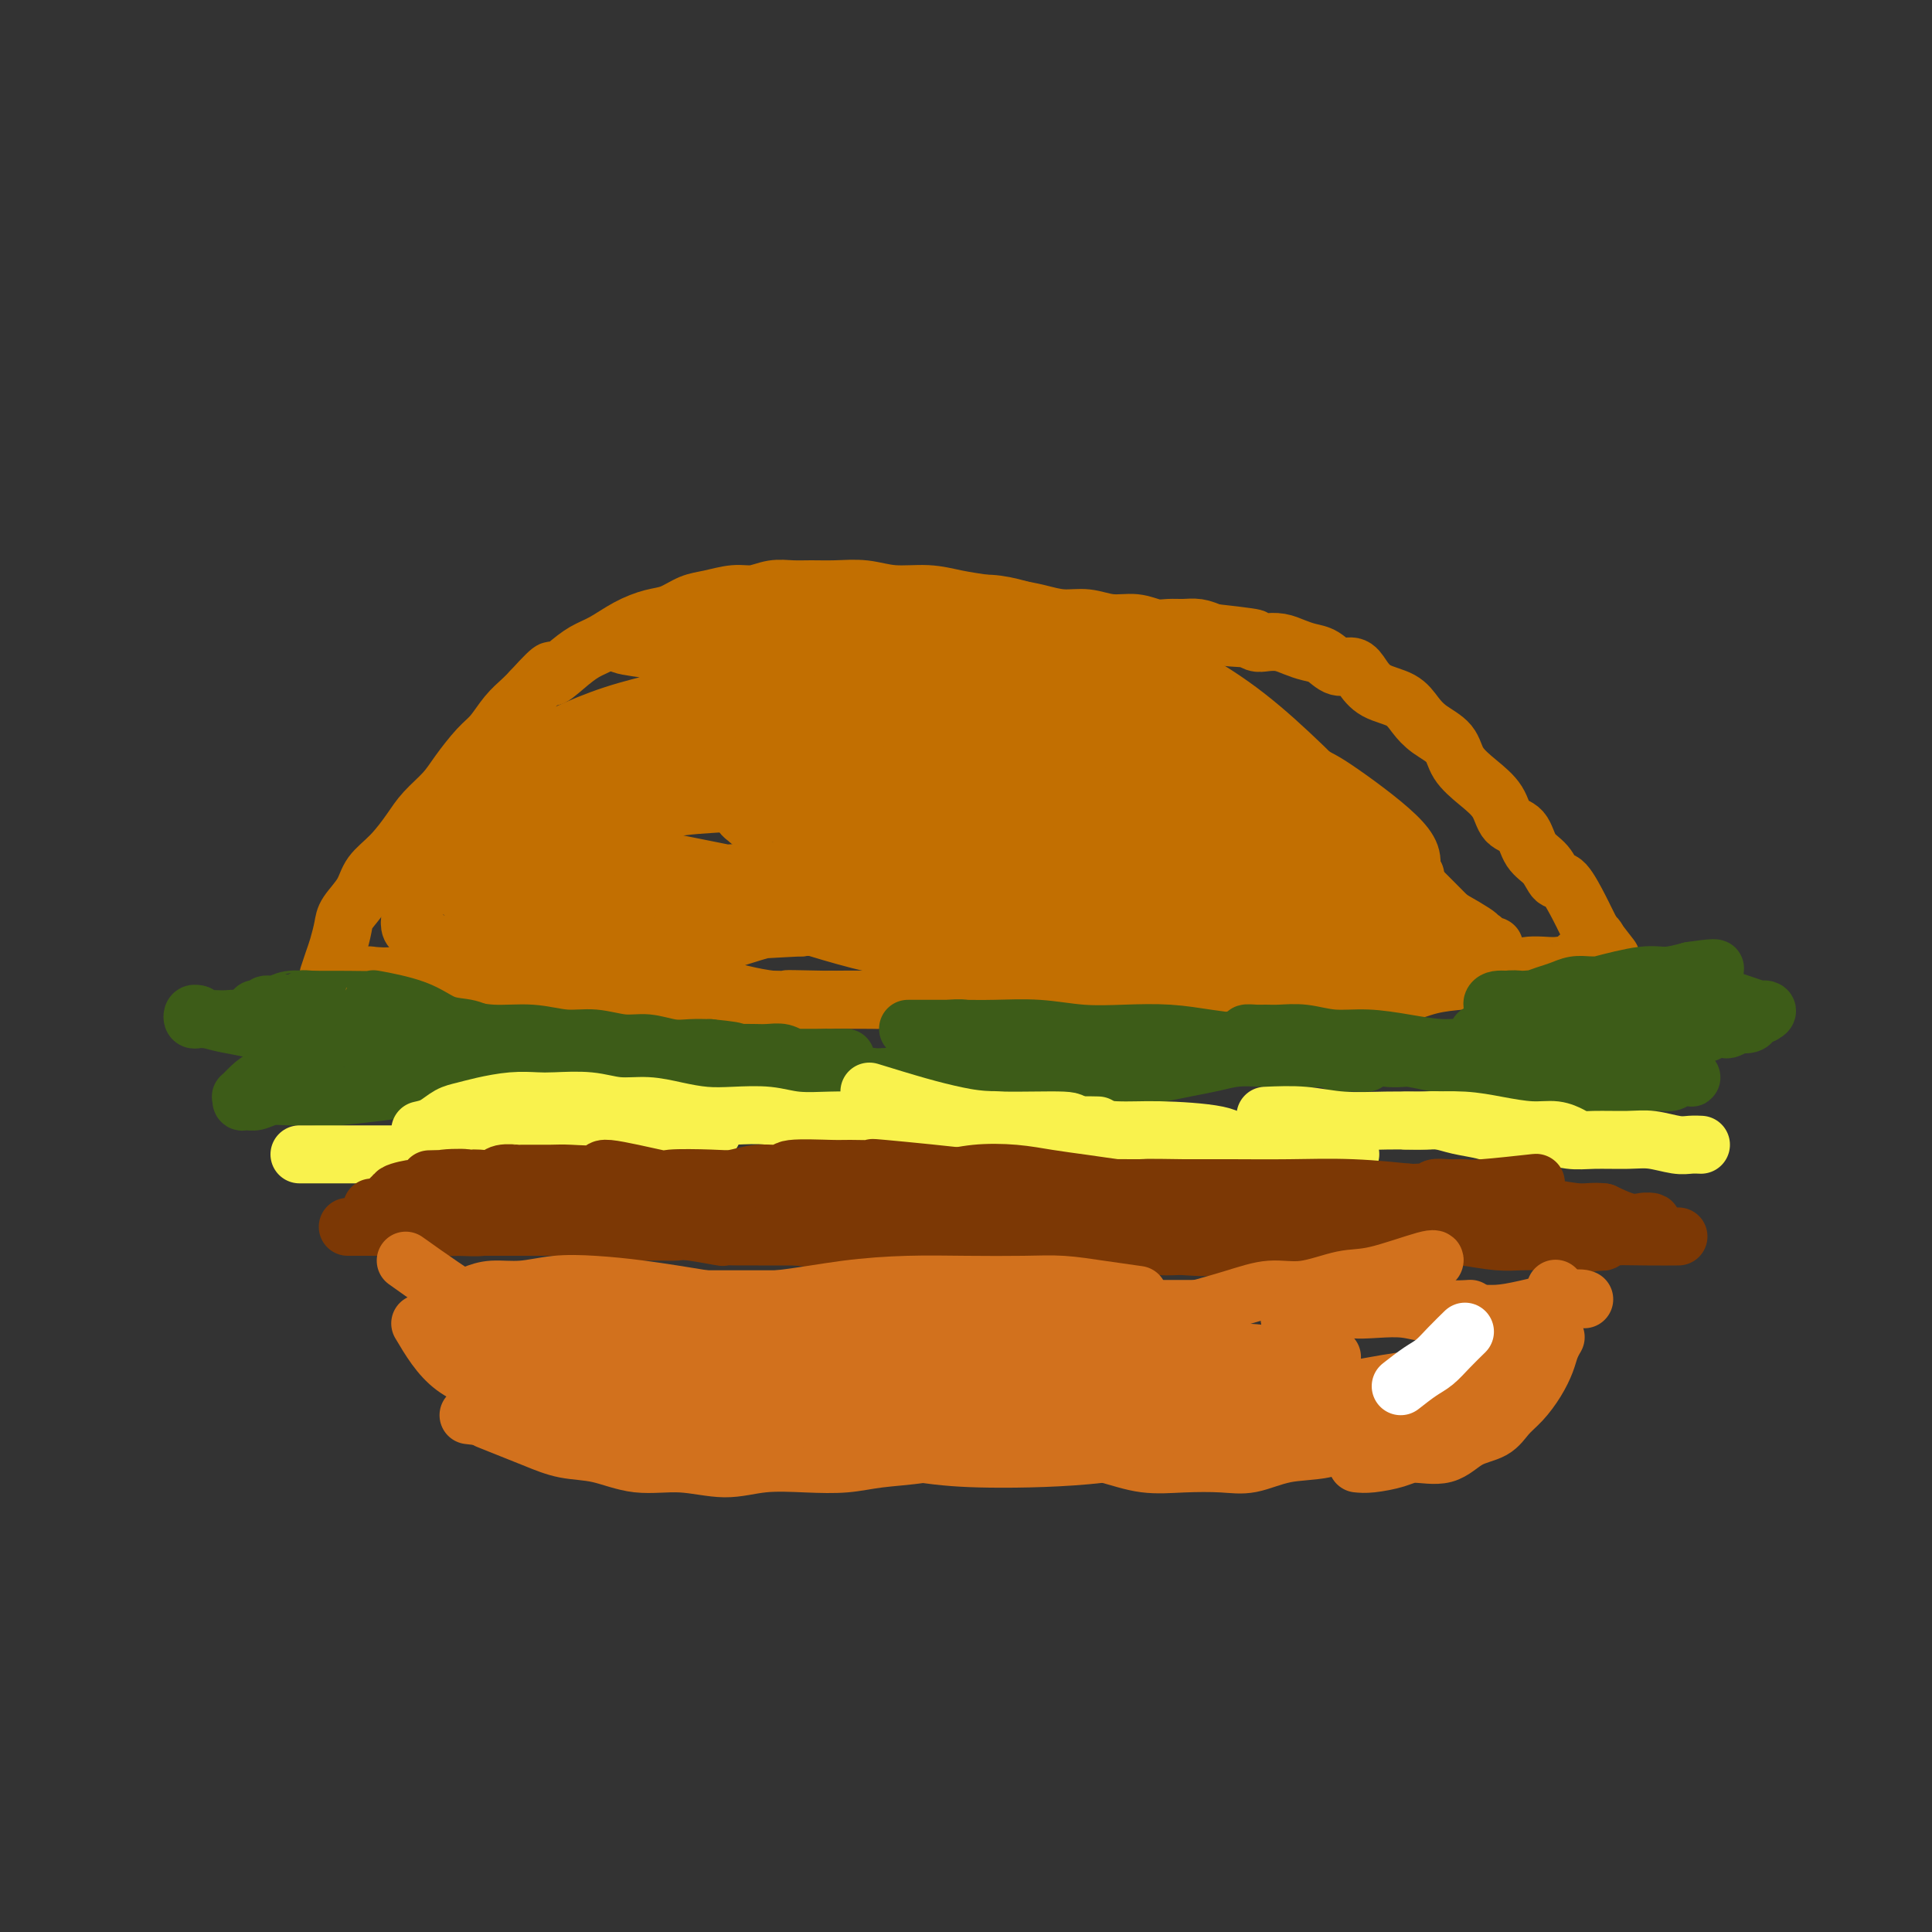 <svg viewBox='0 0 400 400' version='1.1' xmlns='http://www.w3.org/2000/svg' xmlns:xlink='http://www.w3.org/1999/xlink'><rect x="0" y="0" width="400" height="400" fill="#333333" stroke="none"/><g fill='none' stroke='#C26F01' stroke-width='12' stroke-linecap='round' stroke-linejoin='round'><path d='M68,202c0.337,-1.032 0.675,-2.064 1,-3c0.325,-0.936 0.638,-1.776 1,-3c0.362,-1.224 0.774,-2.833 1,-4c0.226,-1.167 0.266,-1.894 1,-3c0.734,-1.106 2.162,-2.592 3,-4c0.838,-1.408 1.085,-2.740 2,-4c0.915,-1.260 2.498,-2.450 4,-4c1.502,-1.550 2.923,-3.462 4,-5c1.077,-1.538 1.810,-2.704 3,-4c1.190,-1.296 2.835,-2.724 4,-4c1.165,-1.276 1.849,-2.400 3,-4c1.151,-1.600 2.770,-3.674 4,-5c1.230,-1.326 2.072,-1.902 3,-3c0.928,-1.098 1.942,-2.719 3,-4c1.058,-1.281 2.159,-2.223 3,-3c0.841,-0.777 1.420,-1.388 2,-2'/><path d='M110,143c5.881,-6.480 4.084,-3.679 4,-3c-0.084,0.679 1.545,-0.764 3,-2c1.455,-1.236 2.738,-2.267 4,-3c1.262,-0.733 2.504,-1.170 4,-2c1.496,-0.830 3.245,-2.053 5,-3c1.755,-0.947 3.515,-1.617 5,-2c1.485,-0.383 2.693,-0.480 4,-1c1.307,-0.520 2.712,-1.464 4,-2c1.288,-0.536 2.458,-0.666 4,-1c1.542,-0.334 3.454,-0.874 5,-1c1.546,-0.126 2.726,0.163 4,0c1.274,-0.163 2.643,-0.777 4,-1c1.357,-0.223 2.702,-0.056 4,0c1.298,0.056 2.548,0.000 4,0c1.452,-0.000 3.107,0.056 5,0c1.893,-0.056 4.024,-0.222 6,0c1.976,0.222 3.798,0.833 6,1c2.202,0.167 4.783,-0.110 7,0c2.217,0.110 4.069,0.608 6,1c1.931,0.392 3.940,0.678 6,1c2.060,0.322 4.171,0.679 6,1c1.829,0.321 3.378,0.607 5,1c1.622,0.393 3.319,0.894 5,1c1.681,0.106 3.345,-0.182 5,0c1.655,0.182 3.300,0.834 5,1c1.700,0.166 3.456,-0.152 5,0c1.544,0.152 2.878,0.776 4,1c1.122,0.224 2.033,0.050 3,0c0.967,-0.050 1.991,0.025 3,0c1.009,-0.025 2.003,-0.150 3,0c0.997,0.150 1.999,0.575 3,1'/><path d='M251,131c14.905,1.635 6.668,1.222 4,1c-2.668,-0.222 0.233,-0.253 2,0c1.767,0.253 2.402,0.789 3,1c0.598,0.211 1.160,0.097 2,0c0.840,-0.097 1.957,-0.176 3,0c1.043,0.176 2.012,0.606 3,1c0.988,0.394 1.993,0.751 3,1c1.007,0.249 2.014,0.388 3,1c0.986,0.612 1.951,1.696 3,2c1.049,0.304 2.181,-0.172 3,0c0.819,0.172 1.323,0.994 2,2c0.677,1.006 1.526,2.197 3,3c1.474,0.803 3.573,1.218 5,2c1.427,0.782 2.184,1.931 3,3c0.816,1.069 1.693,2.059 3,3c1.307,0.941 3.045,1.831 4,3c0.955,1.169 1.127,2.615 2,4c0.873,1.385 2.445,2.710 4,4c1.555,1.290 3.092,2.546 4,4c0.908,1.454 1.188,3.105 2,4c0.812,0.895 2.156,1.034 3,2c0.844,0.966 1.189,2.759 2,4c0.811,1.241 2.088,1.931 3,3c0.912,1.069 1.458,2.518 2,3c0.542,0.482 1.079,-0.003 2,1c0.921,1.003 2.226,3.496 3,5c0.774,1.504 1.016,2.020 1,2c-0.016,-0.020 -0.290,-0.577 0,0c0.290,0.577 1.145,2.289 2,4'/><path d='M330,194c6.415,7.840 2.454,2.941 1,1c-1.454,-1.941 -0.401,-0.924 0,0c0.401,0.924 0.150,1.754 0,2c-0.150,0.246 -0.198,-0.094 -1,0c-0.802,0.094 -2.358,0.620 -3,1c-0.642,0.380 -0.371,0.613 -1,1c-0.629,0.387 -2.158,0.929 -4,1c-1.842,0.071 -3.997,-0.328 -6,0c-2.003,0.328 -3.853,1.383 -6,2c-2.147,0.617 -4.590,0.795 -7,1c-2.410,0.205 -4.785,0.437 -7,1c-2.215,0.563 -4.269,1.457 -7,2c-2.731,0.543 -6.140,0.734 -9,1c-2.860,0.266 -5.172,0.607 -8,1c-2.828,0.393 -6.173,0.837 -9,1c-2.827,0.163 -5.138,0.044 -8,0c-2.862,-0.044 -6.276,-0.012 -9,0c-2.724,0.012 -4.757,0.003 -7,0c-2.243,-0.003 -4.696,-0.000 -7,0c-2.304,0.000 -4.458,-0.003 -7,0c-2.542,0.003 -5.471,0.011 -8,0c-2.529,-0.011 -4.659,-0.041 -7,0c-2.341,0.041 -4.894,0.155 -7,0c-2.106,-0.155 -3.766,-0.577 -6,-1c-2.234,-0.423 -5.042,-0.845 -7,-1c-1.958,-0.155 -3.066,-0.042 -5,0c-1.934,0.042 -4.696,0.012 -7,0c-2.304,-0.012 -4.152,-0.006 -6,0'/><path d='M172,207c-14.969,-0.310 -6.892,-0.084 -5,0c1.892,0.084 -2.403,0.026 -5,0c-2.597,-0.026 -3.497,-0.021 -5,0c-1.503,0.021 -3.611,0.058 -6,0c-2.389,-0.058 -5.060,-0.212 -7,0c-1.940,0.212 -3.147,0.790 -7,1c-3.853,0.210 -10.350,0.052 -14,0c-3.650,-0.052 -4.454,0.001 -6,0c-1.546,-0.001 -3.834,-0.056 -6,0c-2.166,0.056 -4.210,0.222 -6,0c-1.790,-0.222 -3.326,-0.834 -5,-1c-1.674,-0.166 -3.488,0.114 -5,0c-1.512,-0.114 -2.724,-0.622 -4,-1c-1.276,-0.378 -2.617,-0.627 -4,-1c-1.383,-0.373 -2.810,-0.871 -4,-1c-1.190,-0.129 -2.143,0.109 -3,0c-0.857,-0.109 -1.616,-0.565 -2,-1c-0.384,-0.435 -0.391,-0.847 -1,-1c-0.609,-0.153 -1.820,-0.046 -2,0c-0.180,0.046 0.670,0.032 1,0c0.330,-0.032 0.141,-0.081 1,0c0.859,0.081 2.766,0.292 5,0c2.234,-0.292 4.795,-1.089 8,-2c3.205,-0.911 7.055,-1.938 11,-3c3.945,-1.062 7.984,-2.161 12,-3c4.016,-0.839 8.008,-1.420 12,-2'/><path d='M125,192c9.669,-2.307 9.841,-3.073 12,-4c2.159,-0.927 6.303,-2.014 10,-3c3.697,-0.986 6.946,-1.870 10,-3c3.054,-1.130 5.914,-2.507 8,-3c2.086,-0.493 3.399,-0.102 7,-2c3.601,-1.898 9.490,-6.085 12,-8c2.510,-1.915 1.641,-1.559 2,-2c0.359,-0.441 1.947,-1.678 3,-3c1.053,-1.322 1.570,-2.727 2,-4c0.430,-1.273 0.771,-2.414 1,-3c0.229,-0.586 0.345,-0.618 0,-1c-0.345,-0.382 -1.151,-1.114 -2,-2c-0.849,-0.886 -1.741,-1.926 -3,-3c-1.259,-1.074 -2.886,-2.183 -5,-3c-2.114,-0.817 -4.714,-1.343 -8,-2c-3.286,-0.657 -7.258,-1.444 -12,-1c-4.742,0.444 -10.256,2.120 -15,3c-4.744,0.880 -8.720,0.964 -13,2c-4.280,1.036 -8.863,3.024 -13,5c-4.137,1.976 -7.827,3.940 -11,6c-3.173,2.060 -5.830,4.215 -8,6c-2.170,1.785 -3.853,3.201 -5,5c-1.147,1.799 -1.758,3.981 -2,6c-0.242,2.019 -0.116,3.874 0,5c0.116,1.126 0.223,1.522 1,2c0.777,0.478 2.225,1.037 4,2c1.775,0.963 3.878,2.330 7,3c3.122,0.670 7.264,0.642 11,1c3.736,0.358 7.068,1.102 12,1c4.932,-0.102 11.466,-1.051 18,-2'/><path d='M148,190c9.553,-0.614 12.936,-2.150 19,-5c6.064,-2.850 14.809,-7.014 19,-9c4.191,-1.986 3.827,-1.794 5,-3c1.173,-1.206 3.883,-3.808 5,-6c1.117,-2.192 0.642,-3.972 1,-5c0.358,-1.028 1.550,-1.303 -1,-3c-2.550,-1.697 -8.842,-4.816 -16,-6c-7.158,-1.184 -15.184,-0.432 -19,0c-3.816,0.432 -3.424,0.545 -6,1c-2.576,0.455 -8.119,1.252 -12,2c-3.881,0.748 -6.098,1.448 -8,2c-1.902,0.552 -3.489,0.958 -5,2c-1.511,1.042 -2.948,2.721 -4,4c-1.052,1.279 -1.721,2.158 -2,4c-0.279,1.842 -0.168,4.648 0,6c0.168,1.352 0.395,1.251 1,2c0.605,0.749 1.589,2.349 3,4c1.411,1.651 3.248,3.355 7,5c3.752,1.645 9.420,3.232 15,4c5.580,0.768 11.073,0.717 14,1c2.927,0.283 3.287,0.901 7,1c3.713,0.099 10.778,-0.320 17,-1c6.222,-0.680 11.601,-1.622 17,-3c5.399,-1.378 10.819,-3.194 15,-5c4.181,-1.806 7.125,-3.604 10,-5c2.875,-1.396 5.682,-2.391 7,-4c1.318,-1.609 1.147,-3.833 1,-5c-0.147,-1.167 -0.270,-1.276 -1,-2c-0.730,-0.724 -2.066,-2.064 -5,-3c-2.934,-0.936 -7.467,-1.468 -12,-2'/><path d='M220,161c-4.662,-0.118 -10.316,0.588 -15,1c-4.684,0.412 -8.398,0.532 -12,1c-3.602,0.468 -7.091,1.284 -10,2c-2.909,0.716 -5.237,1.330 -7,2c-1.763,0.670 -2.961,1.394 -4,2c-1.039,0.606 -1.921,1.094 -2,3c-0.079,1.906 0.644,5.230 2,7c1.356,1.770 3.346,1.984 5,3c1.654,1.016 2.973,2.832 8,5c5.027,2.168 13.763,4.688 18,6c4.237,1.312 3.975,1.418 7,2c3.025,0.582 9.337,1.641 15,2c5.663,0.359 10.678,0.017 15,0c4.322,-0.017 7.950,0.292 12,0c4.050,-0.292 8.521,-1.185 12,-2c3.479,-0.815 5.964,-1.552 8,-2c2.036,-0.448 3.622,-0.609 5,-1c1.378,-0.391 2.549,-1.014 3,-2c0.451,-0.986 0.183,-2.335 0,-3c-0.183,-0.665 -0.280,-0.644 -1,-1c-0.720,-0.356 -2.064,-1.088 -4,-2c-1.936,-0.912 -4.464,-2.003 -7,-3c-2.536,-0.997 -5.080,-1.899 -8,-3c-2.920,-1.101 -6.216,-2.399 -9,-3c-2.784,-0.601 -5.058,-0.504 -7,-1c-1.942,-0.496 -3.554,-1.583 -5,-2c-1.446,-0.417 -2.728,-0.163 -4,0c-1.272,0.163 -2.535,0.236 -3,1c-0.465,0.764 -0.133,2.218 0,3c0.133,0.782 0.066,0.891 0,1'/><path d='M232,177c-0.113,1.430 1.105,2.503 3,4c1.895,1.497 4.469,3.416 7,5c2.531,1.584 5.020,2.833 8,4c2.980,1.167 6.452,2.251 10,3c3.548,0.749 7.173,1.165 10,2c2.827,0.835 4.855,2.091 10,2c5.145,-0.091 13.408,-1.530 17,-2c3.592,-0.470 2.513,0.028 3,0c0.487,-0.028 2.538,-0.581 3,-1c0.462,-0.419 -0.666,-0.705 -1,-1c-0.334,-0.295 0.127,-0.598 0,-1c-0.127,-0.402 -0.843,-0.904 -2,-2c-1.157,-1.096 -2.754,-2.786 -5,-5c-2.246,-2.214 -5.142,-4.950 -8,-8c-2.858,-3.050 -5.679,-6.412 -9,-10c-3.321,-3.588 -7.142,-7.400 -11,-11c-3.858,-3.600 -7.752,-6.987 -12,-10c-4.248,-3.013 -8.850,-5.650 -13,-8c-4.150,-2.350 -7.847,-4.411 -12,-6c-4.153,-1.589 -8.761,-2.704 -13,-4c-4.239,-1.296 -8.109,-2.772 -12,-3c-3.891,-0.228 -7.804,0.793 -11,2c-3.196,1.207 -5.675,2.599 -9,5c-3.325,2.401 -7.494,5.812 -11,9c-3.506,3.188 -6.348,6.154 -9,9c-2.652,2.846 -5.114,5.572 -7,8c-1.886,2.428 -3.196,4.558 -4,6c-0.804,1.442 -1.101,2.196 -1,3c0.101,0.804 0.600,1.658 1,2c0.400,0.342 0.700,0.171 1,0'/><path d='M155,169c-0.264,1.753 0.574,0.634 2,0c1.426,-0.634 3.438,-0.783 6,-1c2.562,-0.217 5.672,-0.503 9,-1c3.328,-0.497 6.872,-1.207 11,-2c4.128,-0.793 8.840,-1.670 12,-2c3.160,-0.330 4.768,-0.114 14,0c9.232,0.114 26.087,0.125 33,0c6.913,-0.125 3.882,-0.385 5,0c1.118,0.385 6.384,1.414 10,2c3.616,0.586 5.583,0.728 8,1c2.417,0.272 5.284,0.673 7,1c1.716,0.327 2.281,0.581 3,1c0.719,0.419 1.594,1.003 2,1c0.406,-0.003 0.345,-0.592 0,-1c-0.345,-0.408 -0.972,-0.635 -1,-1c-0.028,-0.365 0.545,-0.868 -1,-2c-1.545,-1.132 -5.206,-2.892 -8,-5c-2.794,-2.108 -4.721,-4.565 -8,-7c-3.279,-2.435 -7.911,-4.847 -12,-7c-4.089,-2.153 -7.637,-4.048 -12,-6c-4.363,-1.952 -9.541,-3.962 -15,-5c-5.459,-1.038 -11.198,-1.104 -16,-1c-4.802,0.104 -8.666,0.378 -14,1c-5.334,0.622 -12.137,1.591 -18,3c-5.863,1.409 -10.786,3.258 -15,5c-4.214,1.742 -7.717,3.376 -11,5c-3.283,1.624 -6.344,3.240 -9,5c-2.656,1.760 -4.907,3.666 -7,5c-2.093,1.334 -4.026,2.095 -5,3c-0.974,0.905 -0.987,1.952 -1,3'/><path d='M124,164c-4.904,3.492 -0.663,1.720 1,1c1.663,-0.720 0.749,-0.390 1,0c0.251,0.390 1.669,0.840 3,1c1.331,0.160 2.576,0.031 6,0c3.424,-0.031 9.026,0.038 12,0c2.974,-0.038 3.319,-0.182 14,0c10.681,0.182 31.698,0.691 41,1c9.302,0.309 6.890,0.419 9,1c2.110,0.581 8.741,1.633 13,2c4.259,0.367 6.145,0.048 8,0c1.855,-0.048 3.681,0.176 4,0c0.319,-0.176 -0.867,-0.753 -1,-1c-0.133,-0.247 0.787,-0.163 0,-1c-0.787,-0.837 -3.281,-2.596 -6,-4c-2.719,-1.404 -5.661,-2.453 -9,-4c-3.339,-1.547 -7.073,-3.593 -11,-5c-3.927,-1.407 -8.046,-2.174 -12,-3c-3.954,-0.826 -7.741,-1.712 -12,-2c-4.259,-0.288 -8.989,0.020 -13,0c-4.011,-0.020 -7.304,-0.369 -11,0c-3.696,0.369 -7.795,1.457 -11,2c-3.205,0.543 -5.516,0.541 -8,1c-2.484,0.459 -5.141,1.377 -7,2c-1.859,0.623 -2.919,0.949 -5,2c-2.081,1.051 -5.182,2.828 -8,5c-2.818,2.172 -5.352,4.739 -8,8c-2.648,3.261 -5.411,7.214 -7,10c-1.589,2.786 -2.005,4.404 -2,7c0.005,2.596 0.430,6.170 1,8c0.570,1.830 1.285,1.915 2,2'/><path d='M108,197c1.689,2.212 4.410,2.741 7,3c2.590,0.259 5.047,0.248 9,0c3.953,-0.248 9.400,-0.735 15,-2c5.600,-1.265 11.353,-3.310 17,-5c5.647,-1.690 11.189,-3.026 16,-5c4.811,-1.974 8.891,-4.586 12,-6c3.109,-1.414 5.247,-1.628 8,-3c2.753,-1.372 6.122,-3.901 7,-5c0.878,-1.099 -0.735,-0.768 -2,-1c-1.265,-0.232 -2.182,-1.027 -4,-2c-1.818,-0.973 -4.538,-2.124 -8,-3c-3.462,-0.876 -7.667,-1.476 -12,-2c-4.333,-0.524 -8.796,-0.970 -14,-1c-5.204,-0.030 -11.151,0.358 -17,1c-5.849,0.642 -11.601,1.537 -17,3c-5.399,1.463 -10.444,3.492 -15,5c-4.556,1.508 -8.623,2.493 -12,4c-3.377,1.507 -6.064,3.535 -8,5c-1.936,1.465 -3.121,2.367 -4,4c-0.879,1.633 -1.454,3.996 -1,5c0.454,1.004 1.935,0.649 2,1c0.065,0.351 -1.287,1.409 1,2c2.287,0.591 8.212,0.716 11,1c2.788,0.284 2.441,0.728 5,1c2.559,0.272 8.026,0.372 13,0c4.974,-0.372 9.454,-1.215 15,-2c5.546,-0.785 12.156,-1.510 18,-2c5.844,-0.490 10.922,-0.745 16,-1'/><path d='M166,192c12.388,-1.257 12.359,-1.900 15,-2c2.641,-0.100 7.953,0.344 12,0c4.047,-0.344 6.828,-1.474 9,-2c2.172,-0.526 3.733,-0.447 5,-1c1.267,-0.553 2.240,-1.736 3,-2c0.760,-0.264 1.308,0.391 -1,-2c-2.308,-2.391 -7.470,-7.830 -12,-11c-4.530,-3.170 -8.426,-4.072 -13,-5c-4.574,-0.928 -9.825,-1.882 -15,-2c-5.175,-0.118 -10.275,0.599 -15,1c-4.725,0.401 -9.074,0.485 -13,1c-3.926,0.515 -7.428,1.459 -10,2c-2.572,0.541 -4.215,0.678 -6,1c-1.785,0.322 -3.711,0.827 -5,1c-1.289,0.173 -1.942,0.013 -2,0c-0.058,-0.013 0.477,0.122 1,0c0.523,-0.122 1.033,-0.500 3,-1c1.967,-0.500 5.392,-1.121 9,-2c3.608,-0.879 7.401,-2.017 12,-3c4.599,-0.983 10.006,-1.810 15,-3c4.994,-1.190 9.576,-2.742 14,-4c4.424,-1.258 8.691,-2.223 13,-3c4.309,-0.777 8.660,-1.365 12,-2c3.340,-0.635 5.670,-1.318 8,-2'/><path d='M205,151c14.137,-3.349 6.978,-1.720 5,-1c-1.978,0.720 1.224,0.533 2,0c0.776,-0.533 -0.875,-1.412 -5,0c-4.125,1.412 -10.724,5.113 -15,7c-4.276,1.887 -6.229,1.958 -14,3c-7.771,1.042 -21.362,3.053 -28,4c-6.638,0.947 -6.325,0.829 -7,1c-0.675,0.171 -2.339,0.630 -6,1c-3.661,0.370 -9.321,0.650 -12,1c-2.679,0.350 -2.379,0.771 -3,1c-0.621,0.229 -2.163,0.268 -3,0c-0.837,-0.268 -0.969,-0.841 -1,-1c-0.031,-0.159 0.041,0.096 0,0c-0.041,-0.096 -0.193,-0.543 0,-1c0.193,-0.457 0.731,-0.923 1,-1c0.269,-0.077 0.270,0.234 1,-1c0.730,-1.234 2.191,-4.012 3,-5c0.809,-0.988 0.967,-0.184 2,-1c1.033,-0.816 2.940,-3.250 5,-5c2.060,-1.750 4.274,-2.816 7,-4c2.726,-1.184 5.965,-2.485 9,-4c3.035,-1.515 5.866,-3.243 9,-4c3.134,-0.757 6.572,-0.543 10,-1c3.428,-0.457 6.846,-1.585 10,-2c3.154,-0.415 6.044,-0.119 9,0c2.956,0.119 5.978,0.059 9,0'/><path d='M193,138c7.488,-0.579 7.209,-0.527 8,0c0.791,0.527 2.652,1.529 5,2c2.348,0.471 5.182,0.412 8,1c2.818,0.588 5.618,1.823 8,3c2.382,1.177 4.345,2.295 9,4c4.655,1.705 12.001,3.996 15,5c2.999,1.004 1.651,0.722 2,1c0.349,0.278 2.394,1.115 3,1c0.606,-0.115 -0.227,-1.182 -1,-2c-0.773,-0.818 -1.485,-1.386 -6,-4c-4.515,-2.614 -12.833,-7.274 -17,-9c-4.167,-1.726 -4.184,-0.519 -7,-1c-2.816,-0.481 -8.431,-2.651 -13,-4c-4.569,-1.349 -8.091,-1.878 -12,-2c-3.909,-0.122 -8.204,0.163 -12,0c-3.796,-0.163 -7.093,-0.776 -10,-1c-2.907,-0.224 -5.422,-0.061 -8,0c-2.578,0.061 -5.217,0.020 -9,0c-3.783,-0.020 -8.711,-0.019 -11,0c-2.289,0.019 -1.939,0.058 -3,0c-1.061,-0.058 -3.532,-0.211 -5,0c-1.468,0.211 -1.934,0.788 -3,1c-1.066,0.212 -2.733,0.061 -3,0c-0.267,-0.061 0.867,-0.030 2,0'/><path d='M133,133c-10.441,0.095 0.456,1.334 6,2c5.544,0.666 5.736,0.759 8,1c2.264,0.241 6.599,0.629 11,1c4.401,0.371 8.866,0.726 12,1c3.134,0.274 4.936,0.466 11,1c6.064,0.534 16.391,1.408 21,2c4.609,0.592 3.499,0.902 4,1c0.501,0.098 2.614,-0.015 4,0c1.386,0.015 2.044,0.157 2,0c-0.044,-0.157 -0.792,-0.613 -2,-1c-1.208,-0.387 -2.878,-0.704 -5,-1c-2.122,-0.296 -4.698,-0.572 -8,-1c-3.302,-0.428 -7.330,-1.009 -11,-1c-3.670,0.009 -6.981,0.609 -11,1c-4.019,0.391 -8.747,0.572 -13,1c-4.253,0.428 -8.032,1.104 -12,2c-3.968,0.896 -8.126,2.013 -12,3c-3.874,0.987 -7.464,1.843 -11,3c-3.536,1.157 -7.018,2.616 -10,4c-2.982,1.384 -5.464,2.694 -8,4c-2.536,1.306 -5.124,2.608 -7,4c-1.876,1.392 -3.038,2.876 -4,4c-0.962,1.124 -1.725,1.890 -2,3c-0.275,1.110 -0.063,2.566 0,3c0.063,0.434 -0.021,-0.152 0,0c0.021,0.152 0.149,1.044 1,2c0.851,0.956 2.426,1.978 4,3'/><path d='M101,175c1.722,1.060 3.526,1.209 6,2c2.474,0.791 5.617,2.224 10,3c4.383,0.776 10.006,0.893 15,1c4.994,0.107 9.358,0.202 15,0c5.642,-0.202 12.561,-0.702 18,-1c5.439,-0.298 9.396,-0.395 17,-1c7.604,-0.605 18.854,-1.720 25,-2c6.146,-0.280 7.187,0.274 9,0c1.813,-0.274 4.396,-1.378 6,-2c1.604,-0.622 2.227,-0.764 3,-1c0.773,-0.236 1.697,-0.568 2,-1c0.303,-0.432 -0.013,-0.966 0,-1c0.013,-0.034 0.356,0.431 0,0c-0.356,-0.431 -1.410,-1.758 -2,-2c-0.590,-0.242 -0.717,0.603 -2,0c-1.283,-0.603 -3.724,-2.653 -7,-4c-3.276,-1.347 -7.387,-1.992 -12,-3c-4.613,-1.008 -9.727,-2.379 -15,-3c-5.273,-0.621 -10.704,-0.490 -16,0c-5.296,0.490 -10.456,1.341 -15,2c-4.544,0.659 -8.473,1.125 -12,2c-3.527,0.875 -6.653,2.157 -9,3c-2.347,0.843 -3.915,1.247 -5,2c-1.085,0.753 -1.685,1.855 -2,3c-0.315,1.145 -0.343,2.333 0,3c0.343,0.667 1.059,0.811 1,1c-0.059,0.189 -0.892,0.422 1,1c1.892,0.578 6.509,1.502 9,2c2.491,0.498 2.854,0.571 5,1c2.146,0.429 6.073,1.215 10,2'/><path d='M156,182c5.954,1.082 8.841,1.288 13,2c4.159,0.712 9.592,1.931 15,3c5.408,1.069 10.790,1.990 16,3c5.210,1.010 10.247,2.110 15,3c4.753,0.890 9.221,1.570 14,2c4.779,0.430 9.869,0.610 13,1c3.131,0.390 4.304,0.990 9,1c4.696,0.010 12.916,-0.570 16,-1c3.084,-0.430 1.032,-0.709 0,-1c-1.032,-0.291 -1.045,-0.595 -2,-1c-0.955,-0.405 -2.852,-0.910 -6,-2c-3.148,-1.090 -7.547,-2.763 -12,-4c-4.453,-1.237 -8.958,-2.037 -14,-3c-5.042,-0.963 -10.620,-2.091 -16,-3c-5.380,-0.909 -10.563,-1.601 -16,-2c-5.437,-0.399 -11.129,-0.506 -16,0c-4.871,0.506 -8.922,1.623 -13,2c-4.078,0.377 -8.185,0.013 -11,0c-2.815,-0.013 -4.340,0.325 -6,1c-1.660,0.675 -3.455,1.686 -5,2c-1.545,0.314 -2.839,-0.069 -3,0c-0.161,0.069 0.811,0.591 2,1c1.189,0.409 2.594,0.704 4,1'/><path d='M153,187c2.462,0.492 5.619,0.723 9,1c3.381,0.277 6.988,0.600 11,1c4.012,0.400 8.431,0.878 13,1c4.569,0.122 9.289,-0.110 14,0c4.711,0.110 9.414,0.563 14,1c4.586,0.437 9.056,0.859 13,1c3.944,0.141 7.363,0.001 14,0c6.637,-0.001 16.491,0.137 21,0c4.509,-0.137 3.673,-0.548 4,-1c0.327,-0.452 1.817,-0.944 4,-1c2.183,-0.056 5.058,0.325 7,0c1.942,-0.325 2.949,-1.355 4,-2c1.051,-0.645 2.146,-0.904 3,-1c0.854,-0.096 1.468,-0.030 2,0c0.532,0.030 0.981,0.024 1,0c0.019,-0.024 -0.393,-0.066 0,0c0.393,0.066 1.591,0.238 2,0c0.409,-0.238 0.027,-0.887 -2,-2c-2.027,-1.113 -5.701,-2.688 -11,-4c-5.299,-1.312 -12.224,-2.359 -19,-3c-6.776,-0.641 -13.401,-0.877 -20,-1c-6.599,-0.123 -13.170,-0.134 -19,0c-5.830,0.134 -10.920,0.414 -16,1c-5.080,0.586 -10.151,1.477 -14,2c-3.849,0.523 -6.475,0.676 -9,1c-2.525,0.324 -4.949,0.818 -7,1c-2.051,0.182 -3.729,0.052 -5,0c-1.271,-0.052 -2.136,-0.026 -3,0'/><path d='M164,182c-11.685,0.774 -4.398,0.207 -2,0c2.398,-0.207 -0.092,-0.056 -2,0c-1.908,0.056 -3.235,0.017 -5,0c-1.765,-0.017 -3.970,-0.012 -6,0c-2.030,0.012 -3.887,0.029 -6,0c-2.113,-0.029 -4.483,-0.106 -6,0c-1.517,0.106 -2.181,0.394 -4,2c-1.819,1.606 -4.794,4.530 -6,6c-1.206,1.470 -0.645,1.487 0,2c0.645,0.513 1.373,1.521 3,3c1.627,1.479 4.154,3.430 7,5c2.846,1.570 6.013,2.760 10,4c3.987,1.240 8.795,2.529 13,3c4.205,0.471 7.809,0.122 12,0c4.191,-0.122 8.971,-0.019 13,0c4.029,0.019 7.309,-0.047 11,0c3.691,0.047 7.793,0.208 11,0c3.207,-0.208 5.520,-0.784 8,-1c2.480,-0.216 5.128,-0.071 9,0c3.872,0.071 8.968,0.069 11,0c2.032,-0.069 0.998,-0.206 2,0c1.002,0.206 4.038,0.756 7,1c2.962,0.244 5.848,0.183 9,0c3.152,-0.183 6.568,-0.486 10,-1c3.432,-0.514 6.880,-1.237 10,-2c3.120,-0.763 5.913,-1.566 9,-2c3.087,-0.434 6.466,-0.498 9,-1c2.534,-0.502 4.221,-1.443 6,-2c1.779,-0.557 3.651,-0.731 5,-1c1.349,-0.269 2.174,-0.635 3,-1'/><path d='M305,197c8.189,-1.730 2.661,-1.056 1,-1c-1.661,0.056 0.543,-0.507 1,-1c0.457,-0.493 -0.835,-0.916 -1,-1c-0.165,-0.084 0.795,0.173 -1,-1c-1.795,-1.173 -6.345,-3.775 -9,-5c-2.655,-1.225 -3.413,-1.074 -5,-2c-1.587,-0.926 -4.002,-2.929 -16,-4c-11.998,-1.071 -33.578,-1.212 -43,-1c-9.422,0.212 -6.686,0.775 -9,1c-2.314,0.225 -9.678,0.113 -15,0c-5.322,-0.113 -8.603,-0.226 -12,0c-3.397,0.226 -6.912,0.793 -10,1c-3.088,0.207 -5.750,0.055 -8,0c-2.250,-0.055 -4.089,-0.012 -6,0c-1.911,0.012 -3.893,-0.009 -6,0c-2.107,0.009 -4.337,0.046 -6,0c-1.663,-0.046 -2.759,-0.175 -4,0c-1.241,0.175 -2.627,0.654 -3,1c-0.373,0.346 0.268,0.558 1,1c0.732,0.442 1.555,1.114 3,2c1.445,0.886 3.511,1.985 6,3c2.489,1.015 5.401,1.947 9,3c3.599,1.053 7.887,2.228 12,3c4.113,0.772 8.052,1.141 13,2c4.948,0.859 10.903,2.210 16,3c5.097,0.790 9.334,1.020 14,1c4.666,-0.020 9.762,-0.292 14,-1c4.238,-0.708 7.619,-1.854 11,-3'/><path d='M252,198c8.053,-0.746 8.684,-1.110 10,-2c1.316,-0.890 3.315,-2.306 5,-3c1.685,-0.694 3.057,-0.666 4,-1c0.943,-0.334 1.459,-1.029 1,-2c-0.459,-0.971 -1.893,-2.219 -3,-3c-1.107,-0.781 -1.889,-1.097 -6,-3c-4.111,-1.903 -11.553,-5.394 -17,-7c-5.447,-1.606 -8.901,-1.328 -13,-1c-4.099,0.328 -8.843,0.708 -13,1c-4.157,0.292 -7.729,0.498 -10,1c-2.271,0.502 -3.243,1.300 -4,2c-0.757,0.700 -1.299,1.302 -1,2c0.299,0.698 1.439,1.494 3,2c1.561,0.506 3.542,0.724 7,1c3.458,0.276 8.393,0.610 13,1c4.607,0.390 8.886,0.837 13,1c4.114,0.163 8.063,0.041 12,0c3.937,-0.041 7.862,-0.001 11,0c3.138,0.001 5.489,-0.037 8,0c2.511,0.037 5.183,0.150 7,0c1.817,-0.150 2.778,-0.561 4,-1c1.222,-0.439 2.706,-0.905 4,-1c1.294,-0.095 2.399,0.182 3,0c0.601,-0.182 0.697,-0.822 1,-1c0.303,-0.178 0.812,0.106 1,0c0.188,-0.106 0.054,-0.602 0,-1c-0.054,-0.398 -0.027,-0.699 0,-1'/><path d='M292,182c2.019,-0.975 0.567,-0.913 0,-1c-0.567,-0.087 -0.247,-0.323 0,-1c0.247,-0.677 0.422,-1.795 0,-3c-0.422,-1.205 -1.440,-2.496 -3,-4c-1.560,-1.504 -3.662,-3.221 -6,-5c-2.338,-1.779 -4.912,-3.621 -7,-5c-2.088,-1.379 -3.689,-2.296 -10,-5c-6.311,-2.704 -17.333,-7.195 -22,-9c-4.667,-1.805 -2.980,-0.926 -4,-1c-1.020,-0.074 -4.748,-1.103 -9,-2c-4.252,-0.897 -9.029,-1.663 -11,-2c-1.971,-0.337 -1.134,-0.246 -2,0c-0.866,0.246 -3.433,0.646 -5,1c-1.567,0.354 -2.134,0.660 -3,1c-0.866,0.340 -2.033,0.712 -3,1c-0.967,0.288 -1.736,0.491 -2,1c-0.264,0.509 -0.022,1.322 1,2c1.022,0.678 2.826,1.220 6,2c3.174,0.780 7.718,1.798 12,3c4.282,1.202 8.301,2.588 12,4c3.699,1.412 7.076,2.851 11,4c3.924,1.149 8.394,2.007 12,3c3.606,0.993 6.348,2.122 9,3c2.652,0.878 5.214,1.506 7,2c1.786,0.494 2.796,0.856 3,1c0.204,0.144 -0.398,0.072 -1,0'/><path d='M277,172c10.784,3.284 2.244,0.495 -2,-1c-4.244,-1.495 -4.193,-1.695 -4,-2c0.193,-0.305 0.529,-0.717 -2,-2c-2.529,-1.283 -7.923,-3.439 -12,-5c-4.077,-1.561 -6.839,-2.528 -11,-4c-4.161,-1.472 -9.723,-3.449 -11,-4c-1.277,-0.551 1.730,0.325 -5,-1c-6.730,-1.325 -23.197,-4.849 -30,-6c-6.803,-1.151 -3.942,0.073 -5,0c-1.058,-0.073 -6.034,-1.441 -10,-2c-3.966,-0.559 -6.920,-0.310 -10,0c-3.080,0.310 -6.286,0.679 -9,1c-2.714,0.321 -4.936,0.594 -7,1c-2.064,0.406 -3.970,0.945 -6,1c-2.030,0.055 -4.185,-0.375 -6,0c-1.815,0.375 -3.292,1.553 -5,2c-1.708,0.447 -3.649,0.162 -5,0c-1.351,-0.162 -2.114,-0.200 -3,0c-0.886,0.200 -1.897,0.640 -3,1c-1.103,0.360 -2.298,0.641 -3,1c-0.702,0.359 -0.910,0.797 -1,1c-0.090,0.203 -0.063,0.170 0,0c0.063,-0.170 0.161,-0.477 1,-1c0.839,-0.523 2.420,-1.261 4,-2'/><path d='M132,150c1.840,-0.775 4.440,-1.711 6,-2c1.560,-0.289 2.078,0.069 4,0c1.922,-0.069 5.246,-0.566 8,-1c2.754,-0.434 4.939,-0.806 8,-1c3.061,-0.194 7.000,-0.209 11,0c4.000,0.209 8.062,0.644 13,2c4.938,1.356 10.753,3.634 15,5c4.247,1.366 6.928,1.819 8,2c1.072,0.181 0.536,0.091 0,0'/></g>
<g fill='none' stroke='#3D5C18' stroke-width='12' stroke-linecap='round' stroke-linejoin='round'><path d='M63,219c-0.213,-0.528 -0.426,-1.056 -1,-2c-0.574,-0.944 -1.509,-2.305 -2,-3c-0.491,-0.695 -0.539,-0.726 -1,-1c-0.461,-0.274 -1.334,-0.791 -2,-1c-0.666,-0.209 -1.124,-0.108 -2,0c-0.876,0.108 -2.170,0.225 -3,0c-0.830,-0.225 -1.196,-0.792 -2,-1c-0.804,-0.208 -2.047,-0.056 -3,0c-0.953,0.056 -1.618,0.016 -2,0c-0.382,-0.016 -0.481,-0.008 -1,0c-0.519,0.008 -1.457,0.016 -2,0c-0.543,-0.016 -0.692,-0.056 -1,0c-0.308,0.056 -0.775,0.207 -1,0c-0.225,-0.207 -0.207,-0.774 0,-1c0.207,-0.226 0.604,-0.113 1,0'/><path d='M41,210c-2.198,-0.132 0.308,0.539 2,1c1.692,0.461 2.569,0.712 4,1c1.431,0.288 3.415,0.613 5,1c1.585,0.387 2.772,0.836 4,1c1.228,0.164 2.499,0.044 4,0c1.501,-0.044 3.234,-0.013 5,0c1.766,0.013 3.566,0.007 5,0c1.434,-0.007 2.502,-0.017 4,0c1.498,0.017 3.425,0.060 5,0c1.575,-0.060 2.799,-0.222 4,0c1.201,0.222 2.380,0.830 4,1c1.620,0.170 3.681,-0.098 5,0c1.319,0.098 1.897,0.562 3,1c1.103,0.438 2.731,0.849 4,1c1.269,0.151 2.179,0.040 3,0c0.821,-0.040 1.553,-0.009 2,0c0.447,0.009 0.609,-0.003 1,0c0.391,0.003 1.012,0.022 1,0c-0.012,-0.022 -0.655,-0.084 -1,0c-0.345,0.084 -0.390,0.314 -1,0c-0.610,-0.314 -1.783,-1.174 -3,-2c-1.217,-0.826 -2.476,-1.619 -4,-2c-1.524,-0.381 -3.311,-0.351 -5,-1c-1.689,-0.649 -3.278,-1.978 -6,-3c-2.722,-1.022 -6.575,-1.738 -8,-2c-1.425,-0.262 -0.422,-0.071 -1,0c-0.578,0.071 -2.737,0.020 -5,0c-2.263,-0.020 -4.632,-0.010 -7,0'/><path d='M65,207c-3.561,-0.292 -1.962,-0.022 -2,0c-0.038,0.022 -1.712,-0.204 -3,0c-1.288,0.204 -2.188,0.839 -3,1c-0.812,0.161 -1.535,-0.150 -2,0c-0.465,0.150 -0.674,0.762 -1,1c-0.326,0.238 -0.771,0.102 -1,0c-0.229,-0.102 -0.241,-0.171 0,0c0.241,0.171 0.735,0.582 1,1c0.265,0.418 0.303,0.844 1,1c0.697,0.156 2.055,0.042 3,0c0.945,-0.042 1.476,-0.012 3,0c1.524,0.012 4.040,0.007 6,0c1.960,-0.007 3.363,-0.016 5,0c1.637,0.016 3.506,0.057 5,0c1.494,-0.057 2.611,-0.211 4,0c1.389,0.211 3.050,0.789 4,1c0.950,0.211 1.188,0.057 2,0c0.812,-0.057 2.197,-0.017 3,0c0.803,0.017 1.025,0.012 1,0c-0.025,-0.012 -0.298,-0.030 -1,0c-0.702,0.030 -1.835,0.107 -3,0c-1.165,-0.107 -2.364,-0.400 -4,0c-1.636,0.400 -3.710,1.492 -6,2c-2.290,0.508 -4.797,0.431 -7,1c-2.203,0.569 -4.101,1.785 -6,3'/><path d='M64,218c-4.952,1.510 -4.332,2.284 -5,3c-0.668,0.716 -2.625,1.373 -4,2c-1.375,0.627 -2.170,1.226 -3,2c-0.830,0.774 -1.695,1.725 -2,2c-0.305,0.275 -0.049,-0.126 0,0c0.049,0.126 -0.110,0.780 0,1c0.110,0.220 0.489,0.006 1,0c0.511,-0.006 1.156,0.196 2,0c0.844,-0.196 1.889,-0.791 3,-1c1.111,-0.209 2.288,-0.032 4,0c1.712,0.032 3.959,-0.082 5,0c1.041,0.082 0.878,0.361 5,0c4.122,-0.361 12.531,-1.362 16,-2c3.469,-0.638 1.999,-0.912 2,-1c0.001,-0.088 1.472,0.011 3,0c1.528,-0.011 3.114,-0.134 4,0c0.886,0.134 1.074,0.523 5,0c3.926,-0.523 11.590,-1.958 18,-3c6.410,-1.042 11.567,-1.691 14,-2c2.433,-0.309 2.143,-0.279 3,0c0.857,0.279 2.859,0.807 4,1c1.141,0.193 1.419,0.052 2,0c0.581,-0.052 1.464,-0.014 2,0c0.536,0.014 0.725,0.004 1,0c0.275,-0.004 0.638,-0.002 1,0'/><path d='M145,220c14.350,-1.022 2.724,-0.078 -2,0c-4.724,0.078 -2.545,-0.711 -3,-1c-0.455,-0.289 -3.544,-0.078 -6,0c-2.456,0.078 -4.279,0.022 -10,0c-5.721,-0.022 -15.339,-0.008 -20,0c-4.661,0.008 -4.364,0.012 -5,0c-0.636,-0.012 -2.204,-0.041 -4,0c-1.796,0.041 -3.820,0.152 -6,0c-2.180,-0.152 -4.517,-0.566 -6,-1c-1.483,-0.434 -2.111,-0.887 -3,-1c-0.889,-0.113 -2.037,0.114 -3,0c-0.963,-0.114 -1.741,-0.571 -2,-1c-0.259,-0.429 -0.000,-0.832 0,-1c0.000,-0.168 -0.259,-0.101 0,0c0.259,0.101 1.035,0.236 2,0c0.965,-0.236 2.117,-0.844 3,-1c0.883,-0.156 1.497,0.139 3,0c1.503,-0.139 3.895,-0.713 6,-1c2.105,-0.287 3.923,-0.288 6,0c2.077,0.288 4.414,0.866 7,1c2.586,0.134 5.422,-0.175 8,0c2.578,0.175 4.899,0.835 7,1c2.101,0.165 3.983,-0.166 6,0c2.017,0.166 4.170,0.829 6,1c1.830,0.171 3.336,-0.150 5,0c1.664,0.150 3.487,0.771 5,1c1.513,0.229 2.718,0.065 4,0c1.282,-0.065 2.641,-0.033 4,0'/><path d='M147,217c8.657,0.845 4.301,0.957 3,1c-1.301,0.043 0.453,0.015 2,0c1.547,-0.015 2.888,-0.018 4,0c1.112,0.018 1.996,0.057 3,0c1.004,-0.057 2.128,-0.212 3,0c0.872,0.212 1.494,0.789 3,1c1.506,0.211 3.898,0.057 5,0c1.102,-0.057 0.913,-0.015 1,0c0.087,0.015 0.449,0.004 1,0c0.551,-0.004 1.291,-0.001 2,0c0.709,0.001 1.388,0.000 1,0c-0.388,-0.000 -1.844,-0.000 -3,0c-1.156,0.000 -2.013,0.000 -4,0c-1.987,-0.000 -5.104,0.000 -8,0c-2.896,-0.000 -5.569,-0.000 -8,0c-2.431,0.000 -4.618,0.001 -7,0c-2.382,-0.001 -4.959,-0.002 -7,0c-2.041,0.002 -3.548,0.007 -5,0c-1.452,-0.007 -2.851,-0.026 -4,0c-1.149,0.026 -2.047,0.097 -2,0c0.047,-0.097 1.040,-0.363 2,0c0.960,0.363 1.886,1.355 3,2c1.114,0.645 2.415,0.943 4,1c1.585,0.057 3.453,-0.127 5,0c1.547,0.127 2.774,0.563 4,1'/><path d='M145,223c3.393,0.620 3.874,0.170 5,0c1.126,-0.170 2.896,-0.060 4,0c1.104,0.060 1.541,0.068 3,0c1.459,-0.068 3.941,-0.214 5,0c1.059,0.214 0.694,0.788 5,1c4.306,0.212 13.281,0.061 17,0c3.719,-0.061 2.182,-0.031 2,0c-0.182,0.031 0.990,0.064 2,0c1.010,-0.064 1.857,-0.224 4,0c2.143,0.224 5.583,0.830 7,1c1.417,0.170 0.810,-0.098 1,0c0.190,0.098 1.178,0.562 2,1c0.822,0.438 1.478,0.849 2,1c0.522,0.151 0.910,0.040 1,0c0.090,-0.040 -0.116,-0.009 0,0c0.116,0.009 0.555,-0.004 1,0c0.445,0.004 0.895,0.026 1,0c0.105,-0.026 -0.137,-0.098 0,0c0.137,0.098 0.652,0.366 0,0c-0.652,-0.366 -2.471,-1.366 -4,-2c-1.529,-0.634 -2.768,-0.901 -4,-1c-1.232,-0.099 -2.457,-0.030 -4,0c-1.543,0.030 -3.405,0.022 -5,0c-1.595,-0.022 -2.922,-0.057 -4,0c-1.078,0.057 -1.906,0.208 -3,0c-1.094,-0.208 -2.456,-0.774 -3,-1c-0.544,-0.226 -0.272,-0.113 0,0'/><path d='M180,223c-3.822,-0.603 -0.878,-0.109 1,0c1.878,0.109 2.689,-0.167 3,0c0.311,0.167 0.122,0.777 4,1c3.878,0.223 11.823,0.061 16,0c4.177,-0.061 4.587,-0.019 6,0c1.413,0.019 3.829,0.016 6,0c2.171,-0.016 4.095,-0.046 6,0c1.905,0.046 3.790,0.167 6,0c2.210,-0.167 4.747,-0.623 7,-1c2.253,-0.377 4.224,-0.675 6,-1c1.776,-0.325 3.359,-0.676 5,-1c1.641,-0.324 3.341,-0.623 5,-1c1.659,-0.377 3.276,-0.834 5,-1c1.724,-0.166 3.553,-0.041 5,0c1.447,0.041 2.511,-0.003 4,0c1.489,0.003 3.403,0.054 5,0c1.597,-0.054 2.875,-0.213 4,0c1.125,0.213 2.095,0.799 3,1c0.905,0.201 1.744,0.016 3,0c1.256,-0.016 2.930,0.138 3,0c0.070,-0.138 -1.465,-0.569 -3,-1'/><path d='M280,219c-1.067,-0.171 -2.233,-0.099 -4,0c-1.767,0.099 -4.134,0.225 -7,0c-2.866,-0.225 -6.230,-0.800 -9,-1c-2.770,-0.200 -4.946,-0.025 -8,0c-3.054,0.025 -6.987,-0.101 -9,0c-2.013,0.101 -2.106,0.429 -6,0c-3.894,-0.429 -11.590,-1.617 -15,-2c-3.410,-0.383 -2.533,0.037 -3,0c-0.467,-0.037 -2.276,-0.532 -4,-1c-1.724,-0.468 -3.362,-0.910 -5,-1c-1.638,-0.090 -3.278,0.172 -5,0c-1.722,-0.172 -3.528,-0.778 -5,-1c-1.472,-0.222 -2.609,-0.059 -4,0c-1.391,0.059 -3.035,0.016 -4,0c-0.965,-0.016 -1.250,-0.004 -2,0c-0.750,0.004 -1.965,0.001 -2,0c-0.035,-0.001 1.110,-0.001 2,0c0.890,0.001 1.526,0.004 3,0c1.474,-0.004 3.787,-0.015 6,0c2.213,0.015 4.326,0.056 7,0c2.674,-0.056 5.910,-0.208 9,0c3.090,0.208 6.033,0.776 9,1c2.967,0.224 5.959,0.102 9,0c3.041,-0.102 6.133,-0.185 9,0c2.867,0.185 5.511,0.637 8,1c2.489,0.363 4.824,0.636 7,1c2.176,0.364 4.193,0.818 6,1c1.807,0.182 3.403,0.091 5,0'/><path d='M268,217c13.038,0.846 5.635,0.963 4,1c-1.635,0.037 2.500,-0.004 5,0c2.500,0.004 3.366,0.054 4,0c0.634,-0.054 1.037,-0.211 2,0c0.963,0.211 2.488,0.788 4,1c1.512,0.212 3.012,0.057 4,0c0.988,-0.057 1.462,-0.015 4,0c2.538,0.015 7.138,0.004 9,0c1.862,-0.004 0.987,-0.001 1,0c0.013,0.001 0.915,0.000 2,0c1.085,-0.000 2.354,-0.001 3,0c0.646,0.001 0.670,0.002 1,0c0.330,-0.002 0.968,-0.008 1,0c0.032,0.008 -0.540,0.031 -1,0c-0.460,-0.031 -0.809,-0.116 -1,0c-0.191,0.116 -0.226,0.433 -1,0c-0.774,-0.433 -2.288,-1.618 -4,-2c-1.712,-0.382 -3.622,0.037 -6,0c-2.378,-0.037 -5.224,-0.532 -8,-1c-2.776,-0.468 -5.482,-0.910 -8,-1c-2.518,-0.090 -4.848,0.172 -7,0c-2.152,-0.172 -4.127,-0.779 -6,-1c-1.873,-0.221 -3.646,-0.056 -5,0c-1.354,0.056 -2.291,0.005 -3,0c-0.709,-0.005 -1.191,0.037 -2,0c-0.809,-0.037 -1.945,-0.153 -2,0c-0.055,0.153 0.973,0.577 2,1'/><path d='M260,215c-7.467,-0.452 -1.134,0.418 2,1c3.134,0.582 3.068,0.874 4,1c0.932,0.126 2.861,0.084 5,0c2.139,-0.084 4.489,-0.209 7,0c2.511,0.209 5.183,0.752 7,1c1.817,0.248 2.779,0.200 7,1c4.221,0.800 11.700,2.448 15,3c3.300,0.552 2.421,0.008 3,0c0.579,-0.008 2.616,0.520 4,1c1.384,0.480 2.113,0.913 3,1c0.887,0.087 1.930,-0.173 3,0c1.070,0.173 2.165,0.779 3,1c0.835,0.221 1.410,0.055 2,0c0.590,-0.055 1.196,-0.001 2,0c0.804,0.001 1.805,-0.053 3,0c1.195,0.053 2.585,0.211 4,0c1.415,-0.211 2.854,-0.792 4,-1c1.146,-0.208 1.999,-0.042 3,0c1.001,0.042 2.150,-0.041 3,0c0.850,0.041 1.402,0.204 2,0c0.598,-0.204 1.242,-0.775 2,-1c0.758,-0.225 1.628,-0.105 2,0c0.372,0.105 0.244,0.193 0,0c-0.244,-0.193 -0.604,-0.667 -1,-1c-0.396,-0.333 -0.827,-0.524 -2,-1c-1.173,-0.476 -3.086,-1.238 -5,-2'/><path d='M342,219c-2.180,-0.967 -4.632,-1.383 -7,-2c-2.368,-0.617 -4.654,-1.433 -7,-2c-2.346,-0.567 -4.753,-0.884 -7,-1c-2.247,-0.116 -4.335,-0.031 -6,0c-1.665,0.031 -2.907,0.008 -4,0c-1.093,-0.008 -2.039,-0.002 -3,0c-0.961,0.002 -1.939,0.001 -2,0c-0.061,-0.001 0.793,-0.000 1,0c0.207,0.000 -0.235,0.000 0,0c0.235,-0.000 1.145,-0.000 2,0c0.855,0.000 1.654,0.000 3,0c1.346,-0.000 3.238,0.000 5,0c1.762,-0.000 3.394,-0.000 5,0c1.606,0.000 3.185,0.000 5,0c1.815,-0.000 3.864,-0.000 6,0c2.136,0.000 4.358,0.001 6,0c1.642,-0.001 2.705,-0.004 4,0c1.295,0.004 2.823,0.015 4,0c1.177,-0.015 2.002,-0.056 3,0c0.998,0.056 2.170,0.207 3,0c0.830,-0.207 1.317,-0.774 2,-1c0.683,-0.226 1.563,-0.112 2,0c0.437,0.112 0.432,0.224 1,0c0.568,-0.224 1.710,-0.782 2,-1c0.290,-0.218 -0.273,-0.097 0,0c0.273,0.097 1.383,0.170 2,0c0.617,-0.170 0.743,-0.584 1,-1c0.257,-0.416 0.645,-0.833 1,-1c0.355,-0.167 0.678,-0.083 1,0'/><path d='M365,210c1.785,-0.891 0.247,-1.118 0,-1c-0.247,0.118 0.798,0.582 -1,0c-1.798,-0.582 -6.440,-2.208 -9,-3c-2.560,-0.792 -3.038,-0.748 -4,-1c-0.962,-0.252 -2.406,-0.799 -4,-1c-1.594,-0.201 -3.336,-0.055 -5,0c-1.664,0.055 -3.250,0.018 -5,0c-1.750,-0.018 -3.665,-0.016 -5,0c-1.335,0.016 -2.091,0.046 -3,0c-0.909,-0.046 -1.972,-0.170 -3,0c-1.028,0.170 -2.022,0.633 -3,1c-0.978,0.367 -1.939,0.638 -3,1c-1.061,0.362 -2.222,0.816 -3,1c-0.778,0.184 -1.175,0.098 -2,0c-0.825,-0.098 -2.079,-0.208 -3,0c-0.921,0.208 -1.508,0.733 -2,1c-0.492,0.267 -0.888,0.276 -1,0c-0.112,-0.276 0.059,-0.838 1,-1c0.941,-0.162 2.652,0.077 5,0c2.348,-0.077 5.334,-0.468 8,-1c2.666,-0.532 5.014,-1.204 8,-2c2.986,-0.796 6.612,-1.714 9,-2c2.388,-0.286 3.540,0.061 5,0c1.460,-0.061 3.230,-0.531 5,-1'/><path d='M350,201c7.267,-1.089 4.933,-0.311 4,0c-0.933,0.311 -0.467,0.156 0,0'/></g>
<g fill='none' stroke='#F9F24D' stroke-width='12' stroke-linecap='round' stroke-linejoin='round'><path d='M62,239c1.121,0.000 2.243,0.000 3,0c0.757,0.000 1.151,0.000 2,0c0.849,0.000 2.155,0.000 3,0c0.845,0.000 1.229,0.000 2,0c0.771,0.000 1.927,-0.000 3,0c1.073,0.000 2.061,0.000 3,0c0.939,-0.000 1.829,0.000 3,0c1.171,0.000 2.623,0.000 4,0c1.377,-0.000 2.680,-0.000 4,0c1.320,0.000 2.658,0.000 4,0c1.342,-0.000 2.690,0.000 4,0c1.310,-0.000 2.584,0.000 4,0c1.416,-0.000 2.976,0.000 4,0c1.024,0.000 1.512,0.000 2,0'/><path d='M107,239c7.490,0.001 3.715,0.004 3,0c-0.715,-0.004 1.630,-0.016 3,0c1.370,0.016 1.765,0.060 3,0c1.235,-0.060 3.310,-0.222 4,0c0.690,0.222 -0.007,0.829 5,0c5.007,-0.829 15.716,-3.094 20,-4c4.284,-0.906 2.142,-0.453 0,0'/><path d='M87,234c0.997,-0.221 1.995,-0.441 3,-1c1.005,-0.559 2.019,-1.456 3,-2c0.981,-0.544 1.929,-0.734 3,-1c1.071,-0.266 2.266,-0.608 4,-1c1.734,-0.392 4.006,-0.833 6,-1c1.994,-0.167 3.711,-0.060 5,0c1.289,0.060 2.149,0.071 4,0c1.851,-0.071 4.692,-0.226 7,0c2.308,0.226 4.081,0.831 6,1c1.919,0.169 3.982,-0.099 6,0c2.018,0.099 3.990,0.566 6,1c2.010,0.434 4.059,0.834 6,1c1.941,0.166 3.773,0.097 6,0c2.227,-0.097 4.849,-0.222 7,0c2.151,0.222 3.829,0.791 6,1c2.171,0.209 4.833,0.056 7,0c2.167,-0.056 3.838,-0.016 6,0c2.162,0.016 4.814,0.008 7,0c2.186,-0.008 3.907,-0.016 7,0c3.093,0.016 7.558,0.057 10,0c2.442,-0.057 2.862,-0.211 5,0c2.138,0.211 5.996,0.789 9,1c3.004,0.211 5.155,0.057 7,0c1.845,-0.057 3.384,-0.016 4,0c0.616,0.016 0.308,0.008 0,0'/><path d='M180,226c3.491,1.073 6.981,2.147 10,3c3.019,0.853 5.565,1.486 8,2c2.435,0.514 4.759,0.908 9,1c4.241,0.092 10.400,-0.117 13,0c2.600,0.117 1.640,0.560 3,1c1.360,0.440 5.039,0.877 8,1c2.961,0.123 5.202,-0.068 9,0c3.798,0.068 9.152,0.397 12,1c2.848,0.603 3.191,1.482 5,2c1.809,0.518 5.083,0.675 8,1c2.917,0.325 5.478,0.818 8,1c2.522,0.182 5.006,0.052 6,0c0.994,-0.052 0.497,-0.026 0,0'/><path d='M262,231c2.698,-0.114 5.395,-0.227 8,0c2.605,0.227 5.117,0.796 8,1c2.883,0.204 6.136,0.045 9,0c2.864,-0.045 5.340,0.026 8,0c2.660,-0.026 5.505,-0.147 8,0c2.495,0.147 4.641,0.561 7,1c2.359,0.439 4.931,0.901 7,1c2.069,0.099 3.634,-0.166 5,0c1.366,0.166 2.533,0.762 3,1c0.467,0.238 0.233,0.119 0,0'/><path d='M291,232c1.439,0.025 2.878,0.049 4,0c1.122,-0.049 1.926,-0.172 3,0c1.074,0.172 2.419,0.638 4,1c1.581,0.362 3.399,0.619 5,1c1.601,0.381 2.984,0.887 5,1c2.016,0.113 4.666,-0.167 7,0c2.334,0.167 4.351,0.781 6,1c1.649,0.219 2.931,0.045 5,0c2.069,-0.045 4.926,0.041 7,0c2.074,-0.041 3.365,-0.207 5,0c1.635,0.207 3.613,0.787 5,1c1.387,0.213 2.181,0.057 3,0c0.819,-0.057 1.663,-0.016 2,0c0.337,0.016 0.169,0.008 0,0'/></g>
<g fill='none' stroke='#7C3805' stroke-width='12' stroke-linecap='round' stroke-linejoin='round'><path d='M72,254c1.681,0.001 3.361,0.001 5,0c1.639,-0.001 3.235,-0.004 5,0c1.765,0.004 3.699,0.015 6,0c2.301,-0.015 4.968,-0.057 7,0c2.032,0.057 3.430,0.211 5,0c1.570,-0.211 3.313,-0.789 5,-1c1.687,-0.211 3.319,-0.057 5,0c1.681,0.057 3.410,0.015 5,0c1.590,-0.015 3.039,-0.004 4,0c0.961,0.004 1.433,0.001 2,0c0.567,-0.001 1.230,-0.000 2,0c0.770,0.000 1.649,0.000 2,0c0.351,-0.000 0.176,-0.000 0,0'/><path d='M82,249c1.593,-0.016 3.186,-0.032 5,0c1.814,0.032 3.849,0.114 6,0c2.151,-0.114 4.419,-0.422 7,0c2.581,0.422 5.476,1.574 8,2c2.524,0.426 4.675,0.124 7,0c2.325,-0.124 4.822,-0.072 7,0c2.178,0.072 4.038,0.163 6,0c1.962,-0.163 4.026,-0.580 6,-1c1.974,-0.420 3.859,-0.845 6,-1c2.141,-0.155 4.538,-0.042 7,0c2.462,0.042 4.989,0.012 6,0c1.011,-0.012 0.505,-0.006 0,0'/><path d='M77,250c2.705,0.422 5.409,0.844 8,1c2.591,0.156 5.067,0.046 8,0c2.933,-0.046 6.322,-0.028 9,0c2.678,0.028 4.644,0.067 7,0c2.356,-0.067 5.102,-0.239 8,0c2.898,0.239 5.947,0.890 9,1c3.053,0.110 6.109,-0.321 9,0c2.891,0.321 5.617,1.392 9,2c3.383,0.608 7.424,0.752 11,1c3.576,0.248 6.688,0.602 10,1c3.312,0.398 6.825,0.842 10,1c3.175,0.158 6.012,0.031 9,0c2.988,-0.031 6.125,0.034 9,0c2.875,-0.034 5.486,-0.167 8,0c2.514,0.167 4.932,0.632 8,1c3.068,0.368 6.788,0.637 10,1c3.212,0.363 5.918,0.818 7,1c1.082,0.182 0.541,0.091 0,0'/><path d='M132,246c1.179,-0.022 2.357,-0.044 4,0c1.643,0.044 3.749,0.155 6,0c2.251,-0.155 4.647,-0.577 7,-1c2.353,-0.423 4.664,-0.846 7,-1c2.336,-0.154 4.696,-0.040 7,0c2.304,0.040 4.553,0.007 7,0c2.447,-0.007 5.093,0.011 8,0c2.907,-0.011 6.074,-0.053 9,0c2.926,0.053 5.610,0.199 8,0c2.390,-0.199 4.486,-0.744 7,-1c2.514,-0.256 5.446,-0.224 8,0c2.554,0.224 4.730,0.638 7,1c2.270,0.362 4.633,0.672 7,1c2.367,0.328 4.738,0.676 7,1c2.262,0.324 4.417,0.626 6,1c1.583,0.374 2.595,0.821 3,1c0.405,0.179 0.202,0.089 0,0'/><path d='M171,251c1.396,0.000 2.793,0.000 4,0c1.207,0.000 2.225,0.000 4,0c1.775,-0.000 4.309,0.000 7,0c2.691,0.000 5.540,0.000 8,0c2.460,0.000 4.531,0.000 8,0c3.469,0.000 8.336,0.000 11,0c2.664,-0.000 3.124,0.000 5,0c1.876,0.000 5.166,0.000 9,0c3.834,0.000 8.211,-0.000 12,0c3.789,0.000 6.992,0.000 10,0c3.008,0.000 5.823,-0.000 9,0c3.177,0.000 6.718,0.000 10,0c3.282,0.000 6.307,0.000 9,0c2.693,0.000 5.055,-0.000 6,0c0.945,0.000 0.472,0.000 0,0'/><path d='M205,254c2.283,-0.205 4.565,-0.409 7,0c2.435,0.409 5.022,1.432 8,2c2.978,0.568 6.347,0.680 10,1c3.653,0.320 7.590,0.848 10,1c2.410,0.152 3.295,-0.072 5,0c1.705,0.072 4.232,0.440 8,0c3.768,-0.440 8.777,-1.687 13,-2c4.223,-0.313 7.662,0.308 11,0c3.338,-0.308 6.577,-1.547 10,-2c3.423,-0.453 7.031,-0.121 10,0c2.969,0.121 5.299,0.033 8,0c2.701,-0.033 5.772,-0.009 7,0c1.228,0.009 0.614,0.005 0,0'/><path d='M238,256c1.285,-0.425 2.571,-0.850 4,-1c1.429,-0.150 3.002,-0.027 5,0c1.998,0.027 4.421,-0.044 7,0c2.579,0.044 5.314,0.203 8,0c2.686,-0.203 5.321,-0.769 8,-1c2.679,-0.231 5.401,-0.128 8,0c2.599,0.128 5.075,0.281 8,0c2.925,-0.281 6.297,-0.996 9,-1c2.703,-0.004 4.736,0.703 7,1c2.264,0.297 4.760,0.185 7,0c2.240,-0.185 4.223,-0.442 7,0c2.777,0.442 6.349,1.582 9,2c2.651,0.418 4.381,0.112 7,0c2.619,-0.112 6.128,-0.030 9,0c2.872,0.030 5.106,0.009 6,0c0.894,-0.009 0.447,-0.004 0,0'/><path d='M280,251c2.032,0.445 4.065,0.890 6,1c1.935,0.110 3.773,-0.114 6,0c2.227,0.114 4.843,0.566 7,1c2.157,0.434 3.854,0.848 6,1c2.146,0.152 4.742,0.041 7,0c2.258,-0.041 4.179,-0.011 6,0c1.821,0.011 3.540,0.004 5,0c1.460,-0.004 2.659,-0.005 4,0c1.341,0.005 2.823,0.015 4,0c1.177,-0.015 2.049,-0.057 3,0c0.951,0.057 1.980,0.211 3,0c1.020,-0.211 2.031,-0.787 3,-1c0.969,-0.213 1.895,-0.063 2,0c0.105,0.063 -0.611,0.037 -1,0c-0.389,-0.037 -0.451,-0.087 -1,0c-0.549,0.087 -1.585,0.311 -3,0c-1.415,-0.311 -3.207,-1.155 -5,-2'/><path d='M332,251c-2.077,-0.265 -3.270,0.073 -5,0c-1.730,-0.073 -3.998,-0.555 -7,-1c-3.002,-0.445 -6.739,-0.851 -10,-1c-3.261,-0.149 -6.046,-0.039 -9,0c-2.954,0.039 -6.075,0.007 -8,0c-1.925,-0.007 -2.653,0.012 -8,0c-5.347,-0.012 -15.313,-0.056 -20,0c-4.687,0.056 -4.095,0.211 -5,0c-0.905,-0.211 -3.307,-0.790 -5,-1c-1.693,-0.210 -2.678,-0.053 -4,0c-1.322,0.053 -2.982,-0.000 -4,0c-1.018,0.000 -1.395,0.053 -2,0c-0.605,-0.053 -1.437,-0.211 -2,0c-0.563,0.211 -0.856,0.792 -1,1c-0.144,0.208 -0.140,0.044 0,0c0.140,-0.044 0.416,0.031 1,0c0.584,-0.031 1.475,-0.168 2,0c0.525,0.168 0.682,0.641 2,1c1.318,0.359 3.795,0.603 6,1c2.205,0.397 4.138,0.947 7,1c2.862,0.053 6.654,-0.389 10,0c3.346,0.389 6.246,1.611 9,2c2.754,0.389 5.363,-0.053 8,0c2.637,0.053 5.304,0.603 8,1c2.696,0.397 5.421,0.642 8,1c2.579,0.358 5.011,0.828 7,1c1.989,0.172 3.536,0.046 5,0c1.464,-0.046 2.847,-0.013 4,0c1.153,0.013 2.077,0.007 3,0'/><path d='M322,257c12.861,1.166 5.513,-0.419 3,-1c-2.513,-0.581 -0.192,-0.158 1,0c1.192,0.158 1.256,0.053 1,0c-0.256,-0.053 -0.831,-0.052 -2,0c-1.169,0.052 -2.932,0.156 -5,0c-2.068,-0.156 -4.443,-0.571 -7,-1c-2.557,-0.429 -5.297,-0.872 -8,-1c-2.703,-0.128 -5.369,0.058 -8,0c-2.631,-0.058 -5.227,-0.359 -8,-1c-2.773,-0.641 -5.721,-1.622 -8,-2c-2.279,-0.378 -3.888,-0.154 -6,0c-2.112,0.154 -4.728,0.236 -7,0c-2.272,-0.236 -4.199,-0.792 -6,-1c-1.801,-0.208 -3.478,-0.070 -5,0c-1.522,0.070 -2.891,0.072 -4,0c-1.109,-0.072 -1.957,-0.217 -3,0c-1.043,0.217 -2.282,0.796 -3,1c-0.718,0.204 -0.914,0.034 -1,0c-0.086,-0.034 -0.062,0.068 0,0c0.062,-0.068 0.160,-0.305 1,0c0.840,0.305 2.420,1.153 4,2'/><path d='M251,253c1.457,0.520 3.100,0.819 5,1c1.900,0.181 4.057,0.242 6,0c1.943,-0.242 3.671,-0.789 7,-1c3.329,-0.211 8.257,-0.085 11,0c2.743,0.085 3.299,0.131 4,0c0.701,-0.131 1.545,-0.438 7,0c5.455,0.438 15.520,1.620 20,2c4.480,0.380 3.374,-0.042 3,0c-0.374,0.042 -0.014,0.548 3,1c3.014,0.452 8.684,0.849 11,1c2.316,0.151 1.277,0.056 1,0c-0.277,-0.056 0.208,-0.075 1,0c0.792,0.075 1.891,0.242 2,0c0.109,-0.242 -0.771,-0.895 -1,-1c-0.229,-0.105 0.192,0.338 -1,0c-1.192,-0.338 -3.997,-1.456 -5,-2c-1.003,-0.544 -0.204,-0.513 -1,-1c-0.796,-0.487 -3.187,-1.493 -5,-2c-1.813,-0.507 -3.050,-0.514 -7,-1c-3.950,-0.486 -10.615,-1.451 -14,-2c-3.385,-0.549 -3.490,-0.683 -6,-1c-2.510,-0.317 -7.425,-0.817 -12,-1c-4.575,-0.183 -8.809,-0.049 -13,0c-4.191,0.049 -8.340,0.014 -12,0c-3.660,-0.014 -6.830,-0.007 -10,0'/><path d='M245,246c-8.869,-0.150 -7.540,-0.026 -9,0c-1.460,0.026 -5.708,-0.047 -9,0c-3.292,0.047 -5.629,0.215 -8,0c-2.371,-0.215 -4.777,-0.814 -7,-1c-2.223,-0.186 -4.262,0.041 -5,0c-0.738,-0.041 -0.173,-0.350 -5,-1c-4.827,-0.650 -15.046,-1.639 -19,-2c-3.954,-0.361 -1.644,-0.093 -2,0c-0.356,0.093 -3.378,0.010 -5,0c-1.622,-0.010 -1.844,0.054 -4,0c-2.156,-0.054 -6.245,-0.224 -8,0c-1.755,0.224 -1.176,0.844 -2,1c-0.824,0.156 -3.052,-0.152 -5,0c-1.948,0.152 -3.617,0.764 -5,1c-1.383,0.236 -2.481,0.095 -5,0c-2.519,-0.095 -6.461,-0.145 -8,0c-1.539,0.145 -0.677,0.484 -3,0c-2.323,-0.484 -7.832,-1.790 -10,-2c-2.168,-0.210 -0.995,0.676 -2,1c-1.005,0.324 -4.188,0.086 -6,0c-1.812,-0.086 -2.252,-0.019 -4,0c-1.748,0.019 -4.805,-0.009 -6,0c-1.195,0.009 -0.530,0.055 -1,0c-0.470,-0.055 -2.076,-0.211 -3,0c-0.924,0.211 -1.168,0.789 -2,1c-0.832,0.211 -2.254,0.057 -3,0c-0.746,-0.057 -0.816,-0.015 -1,0c-0.184,0.015 -0.481,0.004 -1,0c-0.519,-0.004 -1.259,-0.002 -2,0'/><path d='M95,244c-13.462,0.327 -3.117,0.144 0,0c3.117,-0.144 -0.993,-0.250 -3,0c-2.007,0.250 -1.912,0.854 -2,1c-0.088,0.146 -0.358,-0.167 -1,0c-0.642,0.167 -1.654,0.814 -2,1c-0.346,0.186 -0.026,-0.089 -1,0c-0.974,0.089 -3.243,0.544 -4,1c-0.757,0.456 -0.000,0.915 0,1c0.000,0.085 -0.755,-0.203 -1,0c-0.245,0.203 0.019,0.898 0,1c-0.019,0.102 -0.322,-0.389 0,0c0.322,0.389 1.269,1.659 2,2c0.731,0.341 1.246,-0.249 2,0c0.754,0.249 1.746,1.335 3,2c1.254,0.665 2.770,0.910 4,1c1.230,0.090 2.174,0.024 4,0c1.826,-0.024 4.535,-0.006 6,0c1.465,0.006 1.686,0.002 3,0c1.314,-0.002 3.719,-0.000 5,0c1.281,0.000 1.436,0.000 2,0c0.564,-0.000 1.536,-0.000 2,0c0.464,0.000 0.418,0.000 1,0c0.582,-0.000 1.791,-0.000 3,0'/><path d='M118,254c5.923,0.691 3.232,0.917 3,1c-0.232,0.083 1.997,0.023 4,0c2.003,-0.023 3.782,-0.007 5,0c1.218,0.007 1.876,0.006 3,0c1.124,-0.006 2.716,-0.016 4,0c1.284,0.016 2.261,0.057 3,0c0.739,-0.057 1.241,-0.211 3,0c1.759,0.211 4.775,0.789 6,1c1.225,0.211 0.657,0.057 1,0c0.343,-0.057 1.596,-0.015 3,0c1.404,0.015 2.960,0.004 4,0c1.040,-0.004 1.566,0.000 3,0c1.434,-0.000 3.777,-0.004 5,0c1.223,0.004 1.328,0.016 2,0c0.672,-0.016 1.912,-0.061 3,0c1.088,0.061 2.025,0.226 3,0c0.975,-0.226 1.989,-0.844 3,-1c1.011,-0.156 2.018,0.150 3,0c0.982,-0.150 1.939,-0.757 3,-1c1.061,-0.243 2.228,-0.121 3,0c0.772,0.121 1.151,0.242 2,0c0.849,-0.242 2.169,-0.849 3,-1c0.831,-0.151 1.174,0.152 2,0c0.826,-0.152 2.135,-0.759 3,-1c0.865,-0.241 1.284,-0.117 2,0c0.716,0.117 1.728,0.227 3,0c1.272,-0.227 2.804,-0.792 4,-1c1.196,-0.208 2.056,-0.059 3,0c0.944,0.059 1.972,0.030 3,0'/><path d='M210,251c6.260,-0.789 3.411,-0.263 3,0c-0.411,0.263 1.617,0.263 3,0c1.383,-0.263 2.119,-0.788 3,-1c0.881,-0.212 1.905,-0.109 3,0c1.095,0.109 2.261,0.225 3,0c0.739,-0.225 1.053,-0.792 4,-1c2.947,-0.208 8.529,-0.056 11,0c2.471,0.056 1.831,0.015 2,0c0.169,-0.015 1.147,-0.005 3,0c1.853,0.005 4.580,0.005 6,0c1.420,-0.005 1.532,-0.015 2,0c0.468,0.015 1.294,0.057 2,0c0.706,-0.057 1.294,-0.212 2,0c0.706,0.212 1.530,0.789 2,1c0.470,0.211 0.585,0.054 1,0c0.415,-0.054 1.130,-0.004 2,0c0.870,0.004 1.897,-0.038 3,0c1.103,0.038 2.284,0.155 2,0c-0.284,-0.155 -2.031,-0.581 1,-1c3.031,-0.419 10.840,-0.830 14,-1c3.160,-0.170 1.672,-0.097 1,0c-0.672,0.097 -0.527,0.218 1,0c1.527,-0.218 4.436,-0.777 6,-1c1.564,-0.223 1.782,-0.112 2,0'/><path d='M292,247c12.813,-0.635 3.846,-0.223 1,0c-2.846,0.223 0.430,0.257 2,0c1.570,-0.257 1.435,-0.805 2,-1c0.565,-0.195 1.829,-0.038 3,0c1.171,0.038 2.250,-0.042 3,0c0.750,0.042 1.170,0.207 4,0c2.830,-0.207 8.070,-0.787 10,-1c1.930,-0.213 0.552,-0.061 0,0c-0.552,0.061 -0.276,0.030 0,0'/></g>
<g fill='none' stroke='#D2711D' stroke-width='12' stroke-linecap='round' stroke-linejoin='round'><path d='M95,276c0.641,1.011 1.282,2.022 2,3c0.718,0.978 1.512,1.922 2,3c0.488,1.078 0.670,2.290 1,3c0.330,0.710 0.809,0.917 1,1c0.191,0.083 0.096,0.041 0,0'/><path d='M87,274c2.006,3.387 4.012,6.774 7,9c2.988,2.226 6.958,3.292 10,5c3.042,1.708 5.155,4.060 6,5c0.845,0.940 0.423,0.470 0,0'/><path d='M84,261c5.091,3.624 10.181,7.248 15,10c4.819,2.752 9.366,4.632 14,6c4.634,1.368 9.356,2.222 14,3c4.644,0.778 9.212,1.479 13,2c3.788,0.521 6.797,0.863 8,1c1.203,0.137 0.602,0.068 0,0'/><path d='M97,281c3.667,0.797 7.333,1.594 11,2c3.667,0.406 7.334,0.421 11,1c3.666,0.579 7.329,1.720 11,2c3.671,0.280 7.349,-0.303 12,0c4.651,0.303 10.274,1.493 16,2c5.726,0.507 11.555,0.332 18,0c6.445,-0.332 13.504,-0.820 19,-1c5.496,-0.180 9.427,-0.051 11,0c1.573,0.051 0.786,0.026 0,0'/><path d='M97,293c2.913,0.334 5.825,0.668 8,1c2.175,0.332 3.611,0.663 6,1c2.389,0.337 5.731,0.679 9,1c3.269,0.321 6.465,0.622 10,1c3.535,0.378 7.410,0.835 12,1c4.590,0.165 9.897,0.038 14,0c4.103,-0.038 7.003,0.014 14,0c6.997,-0.014 18.089,-0.094 23,0c4.911,0.094 3.639,0.361 7,0c3.361,-0.361 11.354,-1.351 17,-2c5.646,-0.649 8.946,-0.957 13,-1c4.054,-0.043 8.861,0.181 13,0c4.139,-0.181 7.611,-0.766 9,-1c1.389,-0.234 0.694,-0.117 0,0'/><path d='M147,298c2.330,-0.004 4.661,-0.009 7,0c2.339,0.009 4.688,0.031 7,0c2.312,-0.031 4.588,-0.114 7,0c2.412,0.114 4.961,0.425 9,1c4.039,0.575 9.568,1.413 14,2c4.432,0.587 7.768,0.921 14,1c6.232,0.079 15.360,-0.098 23,-1c7.640,-0.902 13.793,-2.529 17,-3c3.207,-0.471 3.469,0.214 7,0c3.531,-0.214 10.330,-1.325 15,-2c4.670,-0.675 7.211,-0.913 11,-1c3.789,-0.087 8.828,-0.023 12,0c3.172,0.023 4.478,0.007 5,0c0.522,-0.007 0.261,-0.003 0,0'/><path d='M220,299c3.086,0.620 6.171,1.240 9,2c2.829,0.760 5.401,1.661 8,2c2.599,0.339 5.225,0.117 8,0c2.775,-0.117 5.701,-0.130 8,0c2.299,0.130 3.972,0.402 6,0c2.028,-0.402 4.409,-1.479 7,-2c2.591,-0.521 5.390,-0.486 8,-1c2.610,-0.514 5.031,-1.575 6,-2c0.969,-0.425 0.484,-0.212 0,0'/><path d='M281,303c0.783,0.077 1.565,0.154 3,0c1.435,-0.154 3.521,-0.540 5,-1c1.479,-0.460 2.349,-0.994 4,-1c1.651,-0.006 4.083,0.516 6,0c1.917,-0.516 3.318,-2.069 5,-3c1.682,-0.931 3.645,-1.239 5,-2c1.355,-0.761 2.103,-1.975 3,-3c0.897,-1.025 1.943,-1.862 3,-3c1.057,-1.138 2.126,-2.579 3,-4c0.874,-1.421 1.554,-2.824 2,-4c0.446,-1.176 0.659,-2.124 1,-3c0.341,-0.876 0.812,-1.679 1,-2c0.188,-0.321 0.094,-0.161 0,0'/><path d='M301,296c1.330,-1.696 2.660,-3.393 4,-5c1.340,-1.607 2.691,-3.126 4,-5c1.309,-1.874 2.575,-4.103 4,-6c1.425,-1.897 3.009,-3.461 4,-5c0.991,-1.539 1.389,-3.052 2,-4c0.611,-0.948 1.434,-1.332 2,-2c0.566,-0.668 0.876,-1.619 1,-2c0.124,-0.381 0.062,-0.190 0,0'/><path d='M92,272c4.034,-0.416 8.067,-0.831 12,-1c3.933,-0.169 7.764,-0.090 12,0c4.236,0.090 8.876,0.192 14,0c5.124,-0.192 10.731,-0.678 16,-1c5.269,-0.322 10.200,-0.478 15,-1c4.800,-0.522 9.471,-1.408 14,-2c4.529,-0.592 8.918,-0.888 13,-1c4.082,-0.112 7.858,-0.040 12,0c4.142,0.040 8.648,0.050 12,0c3.352,-0.050 5.548,-0.158 8,0c2.452,0.158 5.160,0.581 8,1c2.840,0.419 5.811,0.834 7,1c1.189,0.166 0.594,0.083 0,0'/><path d='M98,268c1.174,-0.452 2.349,-0.903 4,-1c1.651,-0.097 3.779,0.162 6,0c2.221,-0.162 4.534,-0.744 7,-1c2.466,-0.256 5.083,-0.185 8,0c2.917,0.185 6.132,0.484 10,1c3.868,0.516 8.387,1.248 13,2c4.613,0.752 9.318,1.523 14,2c4.682,0.477 9.340,0.660 14,1c4.660,0.340 9.323,0.837 14,1c4.677,0.163 9.367,-0.008 14,0c4.633,0.008 9.209,0.194 13,0c3.791,-0.194 6.797,-0.770 8,-1c1.203,-0.230 0.601,-0.115 0,0'/><path d='M122,269c3.068,-0.000 6.136,-0.000 11,0c4.864,0.000 11.525,0.001 15,0c3.475,-0.001 3.762,-0.002 6,0c2.238,0.002 6.425,0.008 10,0c3.575,-0.008 6.539,-0.030 9,0c2.461,0.030 4.419,0.113 9,0c4.581,-0.113 11.787,-0.423 15,0c3.213,0.423 2.435,1.577 5,2c2.565,0.423 8.475,0.113 13,0c4.525,-0.113 7.667,-0.030 12,0c4.333,0.030 9.859,0.008 14,0c4.141,-0.008 6.897,-0.002 8,0c1.103,0.002 0.551,0.001 0,0'/><path d='M139,274c2.236,-0.209 4.473,-0.417 6,0c1.527,0.417 2.345,1.460 7,2c4.655,0.540 13.147,0.575 17,1c3.853,0.425 3.069,1.238 6,1c2.931,-0.238 9.578,-1.528 15,-2c5.422,-0.472 9.618,-0.127 15,0c5.382,0.127 11.949,0.034 17,0c5.051,-0.034 8.586,-0.010 10,0c1.414,0.010 0.707,0.005 0,0'/><path d='M176,291c3.021,-0.081 6.041,-0.162 9,0c2.959,0.162 5.855,0.568 9,1c3.145,0.432 6.538,0.890 12,1c5.462,0.110 12.991,-0.128 19,0c6.009,0.128 10.497,0.622 15,1c4.503,0.378 9.020,0.640 12,1c2.980,0.360 4.423,0.817 5,1c0.577,0.183 0.289,0.091 0,0'/><path d='M205,284c2.084,-0.448 4.168,-0.895 7,-1c2.832,-0.105 6.413,0.133 10,0c3.587,-0.133 7.179,-0.638 11,-1c3.821,-0.362 7.869,-0.580 12,-1c4.131,-0.420 8.344,-1.040 12,-1c3.656,0.040 6.753,0.742 10,1c3.247,0.258 6.642,0.074 8,0c1.358,-0.074 0.679,-0.037 0,0'/><path d='M217,299c2.578,-0.444 5.155,-0.888 7,-1c1.845,-0.112 2.957,0.110 6,0c3.043,-0.110 8.015,-0.550 12,-1c3.985,-0.450 6.981,-0.909 10,-1c3.019,-0.091 6.060,0.186 9,0c2.940,-0.186 5.778,-0.833 9,-1c3.222,-0.167 6.829,0.147 10,0c3.171,-0.147 5.906,-0.756 7,-1c1.094,-0.244 0.547,-0.122 0,0'/><path d='M265,286c-0.198,0.022 -0.395,0.045 -1,0c-0.605,-0.045 -1.617,-0.157 -2,0c-0.383,0.157 -0.138,0.582 0,1c0.138,0.418 0.169,0.830 1,1c0.831,0.170 2.462,0.098 4,0c1.538,-0.098 2.984,-0.222 5,0c2.016,0.222 4.602,0.792 7,1c2.398,0.208 4.607,0.056 7,0c2.393,-0.056 4.969,-0.016 6,0c1.031,0.016 0.515,0.008 0,0'/><path d='M268,289c1.302,-0.447 2.603,-0.893 4,-1c1.397,-0.107 2.889,0.126 5,0c2.111,-0.126 4.839,-0.612 7,-1c2.161,-0.388 3.753,-0.679 6,-1c2.247,-0.321 5.149,-0.674 7,-1c1.851,-0.326 2.652,-0.626 4,-1c1.348,-0.374 3.242,-0.821 4,-1c0.758,-0.179 0.379,-0.089 0,0'/><path d='M277,293c1.864,-0.845 3.729,-1.691 5,-2c1.271,-0.309 1.949,-0.083 5,-1c3.051,-0.917 8.475,-2.978 11,-4c2.525,-1.022 2.150,-1.006 2,-1c-0.150,0.006 -0.075,0.003 0,0'/><path d='M234,274c1.291,-0.383 2.582,-0.766 4,-1c1.418,-0.234 2.962,-0.319 6,-1c3.038,-0.681 7.569,-1.959 11,-3c3.431,-1.041 5.760,-1.845 8,-2c2.240,-0.155 4.390,0.341 7,0c2.610,-0.341 5.680,-1.517 8,-2c2.320,-0.483 3.890,-0.274 7,-1c3.110,-0.726 7.760,-2.388 10,-3c2.240,-0.612 2.068,-0.175 2,0c-0.068,0.175 -0.034,0.087 0,0'/><path d='M267,273c0.929,-0.702 1.857,-1.405 4,-2c2.143,-0.595 5.500,-1.084 7,-1c1.500,0.084 1.142,0.740 2,1c0.858,0.260 2.931,0.123 5,0c2.069,-0.123 4.134,-0.231 6,0c1.866,0.231 3.532,0.800 6,1c2.468,0.200 5.737,0.029 8,0c2.263,-0.029 3.521,0.083 5,0c1.479,-0.083 3.180,-0.363 6,-1c2.820,-0.637 6.759,-1.633 9,-2c2.241,-0.367 2.783,-0.105 3,0c0.217,0.105 0.108,0.052 0,0'/><path d='M296,270c1.244,0.422 2.489,0.844 4,1c1.511,0.156 3.289,0.044 4,0c0.711,-0.044 0.356,-0.022 0,0'/><path d='M111,283c1.640,1.094 3.279,2.188 5,3c1.721,0.812 3.522,1.342 6,2c2.478,0.658 5.633,1.445 8,2c2.367,0.555 3.946,0.879 6,1c2.054,0.121 4.585,0.041 7,0c2.415,-0.041 4.715,-0.041 7,0c2.285,0.041 4.554,0.123 7,0c2.446,-0.123 5.070,-0.450 8,-1c2.930,-0.550 6.167,-1.323 10,-2c3.833,-0.677 8.263,-1.259 12,-2c3.737,-0.741 6.782,-1.640 8,-2c1.218,-0.360 0.609,-0.180 0,0'/><path d='M101,294c1.685,0.676 3.371,1.352 5,2c1.629,0.648 3.202,1.269 5,2c1.798,0.731 3.823,1.574 6,2c2.177,0.426 4.508,0.436 7,1c2.492,0.564 5.146,1.682 8,2c2.854,0.318 5.906,-0.163 9,0c3.094,0.163 6.228,0.969 9,1c2.772,0.031 5.183,-0.712 8,-1c2.817,-0.288 6.042,-0.121 9,0c2.958,0.121 5.650,0.197 8,0c2.350,-0.197 4.357,-0.669 7,-1c2.643,-0.331 5.921,-0.523 9,-1c3.079,-0.477 5.961,-1.238 9,-2c3.039,-0.762 6.237,-1.524 9,-2c2.763,-0.476 5.090,-0.667 7,-1c1.910,-0.333 3.403,-0.810 4,-1c0.597,-0.190 0.299,-0.095 0,0'/><path d='M158,293c1.625,-0.122 3.250,-0.243 5,0c1.750,0.243 3.626,0.852 5,1c1.374,0.148 2.248,-0.164 5,0c2.752,0.164 7.384,0.804 11,1c3.616,0.196 6.216,-0.052 9,0c2.784,0.052 5.750,0.403 9,0c3.250,-0.403 6.782,-1.559 10,-2c3.218,-0.441 6.123,-0.167 9,0c2.877,0.167 5.728,0.227 8,0c2.272,-0.227 3.965,-0.740 6,-1c2.035,-0.260 4.411,-0.265 7,0c2.589,0.265 5.389,0.802 8,1c2.611,0.198 5.032,0.057 6,0c0.968,-0.057 0.484,-0.028 0,0'/><path d='M230,299c0.922,-0.212 1.844,-0.423 3,-1c1.156,-0.577 2.547,-1.519 4,-2c1.453,-0.481 2.968,-0.500 5,-1c2.032,-0.500 4.580,-1.479 7,-2c2.420,-0.521 4.710,-0.583 8,-1c3.290,-0.417 7.578,-1.189 11,-2c3.422,-0.811 5.978,-1.660 7,-2c1.022,-0.340 0.511,-0.170 0,0'/><path d='M250,285c1.554,-0.423 3.107,-0.845 5,-1c1.893,-0.155 4.125,-0.042 6,0c1.875,0.042 3.393,0.012 4,0c0.607,-0.012 0.304,-0.006 0,0'/></g>
<g fill='none' stroke='#FFFFFF' stroke-width='12' stroke-linecap='round' stroke-linejoin='round'><path d='M290,287c1.418,-1.108 2.836,-2.217 4,-3c1.164,-0.783 2.075,-1.241 3,-2c0.925,-0.759 1.864,-1.820 3,-3c1.136,-1.180 2.467,-2.480 3,-3c0.533,-0.520 0.266,-0.260 0,0'/></g>
</svg>